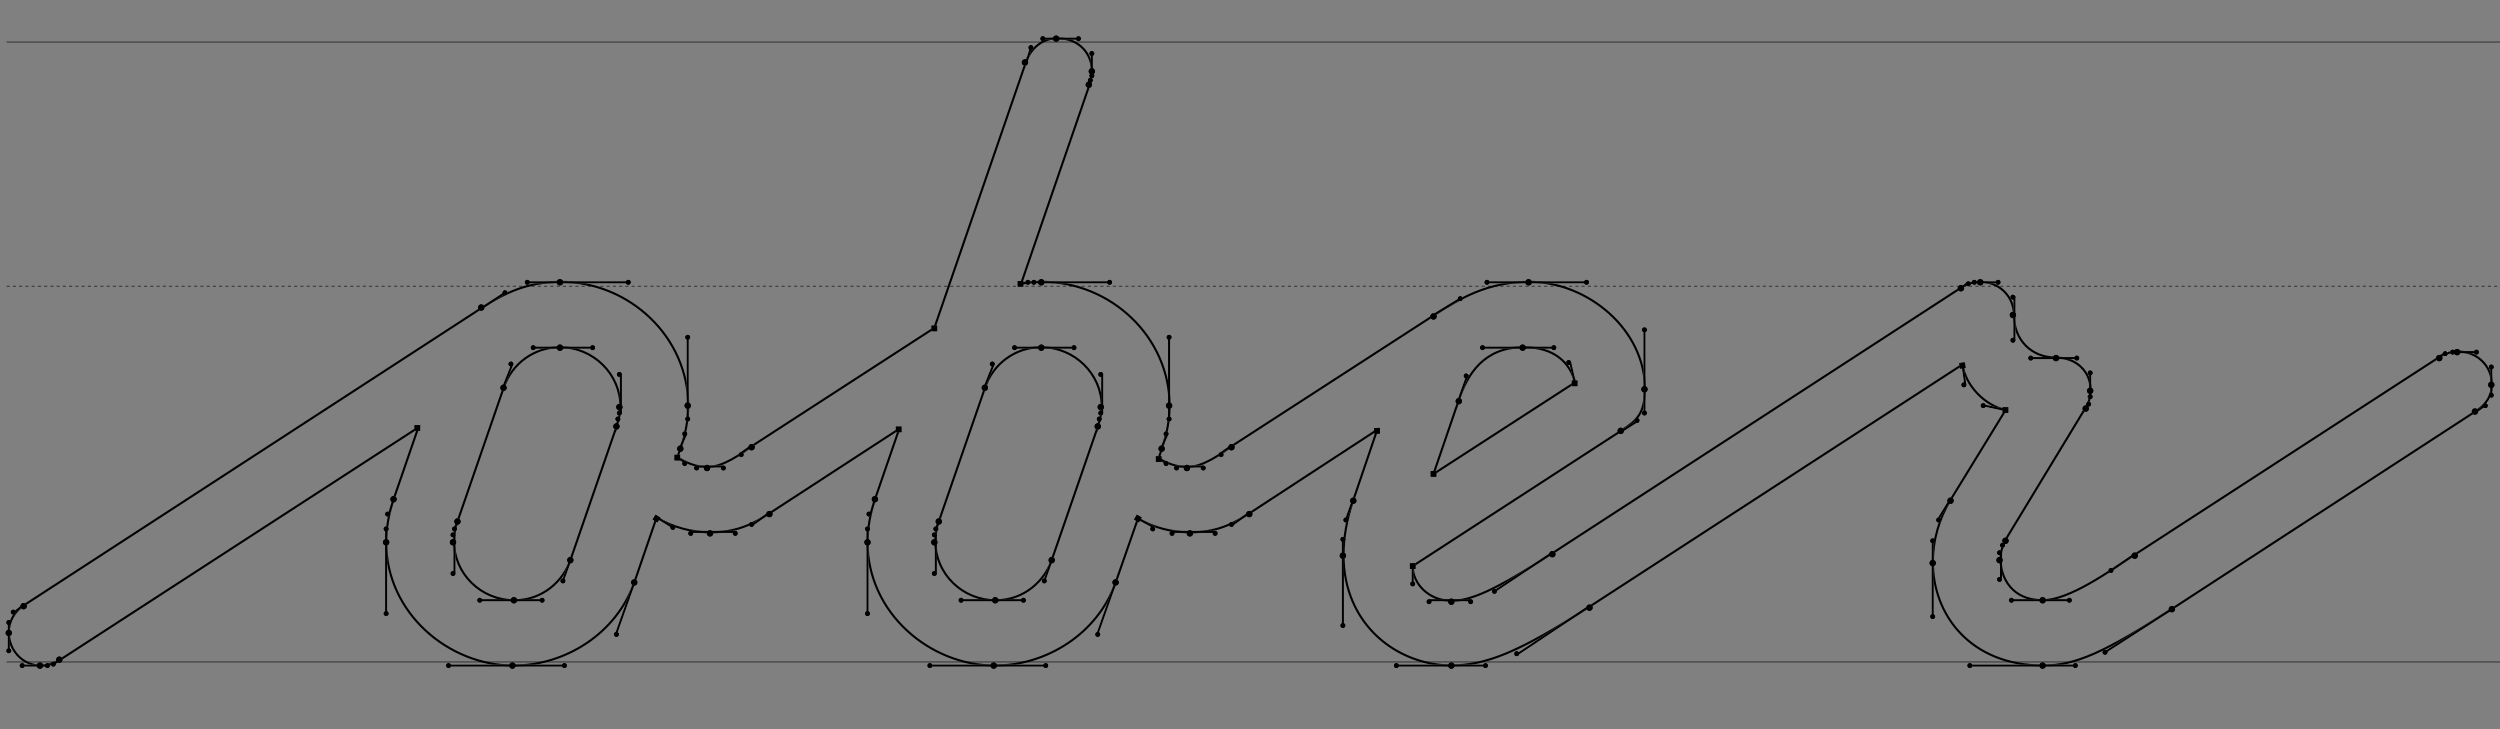 <?xml version="1.0" encoding="UTF-8"?>
<svg xmlns="http://www.w3.org/2000/svg" viewBox="0 0 600 175">
  <rect x="0" y="0" width="600" height="175" fill="#808080" stroke="none"/>
  <defs>
    <style>
      .cls-1 {
        stroke-dasharray: .75 .75;
      }

      .cls-1, .cls-2, .cls-3, .cls-4 {
        fill: none;
      }

      .cls-1, .cls-3 {
        stroke: #1d1d1b;
        stroke-width: .19px;
      }

      .cls-5 {
        isolation: isolate;
      }

      .cls-2 {
        mix-blend-mode: screen;
        opacity: .5;
        stroke: #fff;
        stroke-linecap: round;
      }

      .cls-2, .cls-4 {
        stroke-miterlimit: 10;
        stroke-width: .5px;
      }

      .cls-4 {
        stroke: #000;
      }
    </style>
  </defs>
  <g class="cls-5">
    <g id="Ebene_1">
      <g>
        <line class="cls-3" x1="1.58" y1="10.09" x2="601.58" y2="10.09"/>
        <line class="cls-3" x1="1.58" y1="158.87" x2="601.58" y2="158.87"/>
        <line class="cls-1" x1="1.58" y1="68.69" x2="601.58" y2="68.69"/>
        <g>
          <path class="cls-4" d="M365.67,83.32c7.25,0,11.05,3.57,12.36,8.44l-33.99,21.99,6.06-17.71c2.02-6.06,5.94-12.72,15.57-12.72ZM263.58,102.1l-11.17,32.33c-1.66,4.87-6.54,9.63-13.43,9.63-8.08,0-14.5-6.42-14.5-14.14,0-1.54.24-3.09.83-4.75l11.17-32.33c1.9-5.47,7.13-9.51,13.43-9.51,8.08,0,14.5,6.54,14.5,14.14,0,1.55-.36,3.09-.83,4.64ZM148.06,102.1l-11.17,32.33c-1.66,4.87-6.54,9.63-13.43,9.63-8.08,0-14.5-6.42-14.5-14.14,0-1.54.24-3.09.83-4.75l11.17-32.33c1.9-5.47,7.13-9.51,13.43-9.51,8.08,0,14.5,6.54,14.5,14.14,0,1.55-.36,3.09-.83,4.64ZM589.95,84.39c-1.19,0-2.85.24-4.52,1.31l-73.09,47.42c-5.7,3.68-15.57,10.93-22.11,10.93-7.25,0-10.1-5.23-10.1-9.86,0-1.66.48-3.33,1.19-4.64l19.25-31.73c.71-1.07,1.19-2.61,1.19-4.16,0-4.4-3.33-7.84-8.32-7.84-5.94,0-10.1-4.28-10.1-10.22,0-4.52-3.57-7.96-8.08-7.96-1.19,0-2.85.24-4.64,1.43l-98.05,63.7c-13.91,9.03-19.61,11.41-24.25,11.41-5.35,0-9.27-4.04-9.27-8.32l50.16-32.57c3.92-2.5,5.47-4.28,5.59-9.86,0-14.5-13.91-25.79-27.69-25.79-10.1,0-16.64,3.92-23.06,8.08l-48.49,31.38c-2.5,1.78-6.77,4.99-10.7,4.99-2.38,0-4.99-.95-6.77-2.14l.83-2.5c1.19-3.45,1.78-6.89,1.78-10.1,0-16.52-14.14-29.71-30.54-29.71-1.78,0-3.45.12-5.11.48l16.52-48.02c.36-1.07.48-2.14.48-3.09,0-4.16-3.09-7.84-8.32-7.84-3.33,0-6.3,2.26-7.49,5.7l-21.99,63.82-43.86,28.41c-2.5,1.78-6.77,4.99-10.7,4.99-2.5,0-5.23-1.07-7.13-2.38l.83-2.26c1.19-3.45,1.78-6.89,1.78-10.1,0-16.52-14.14-29.71-30.54-29.71-7.96,0-13.43,2.61-18.9,6.18L5.79,145.24c-2.38,1.55-3.68,3.92-3.68,6.54,0,4.28,3.33,7.96,7.73,7.96,1.54,0,3.09-.48,4.64-1.43l85.93-55.74-5.94,17.23c-1.19,3.57-1.78,7.01-1.78,10.34,0,17,14.98,29.59,30.55,29.59,12.48,0,24.72-7.73,29-19.97l5.35-15.57c3.92,2.38,8.44,3.57,12.95,3.57,6.06,0,10.1-1.9,14.26-4.64l31.02-20.2-5.82,16.88c-1.19,3.57-1.78,7.01-1.78,10.34,0,17,14.98,29.59,30.55,29.59,12.48,0,24.72-7.73,29-19.97l5.35-15.33c3.8,2.26,8.2,3.33,12.6,3.33,6.06,0,10.1-1.9,14.26-4.64l30.55-19.97-5.7,16.76c-1.66,4.75-2.38,9.27-2.38,13.31,0,16.64,12.72,26.39,25.91,26.5,8.2-.12,15.93-2.97,33.16-14.14l89.5-58.12c.59,4.87,5.23,9.86,10.34,10.93l-13.19,21.51c-2.85,4.64-4.28,9.86-4.28,14.98,0,12.84,9.15,24.84,26.5,24.84,7.73,0,14.86-3.21,31.02-13.67l72.86-47.42c2.5-1.55,3.8-3.92,3.8-6.3,0-4.52-3.57-7.96-8.08-7.96Z"/>
          <path class="cls-2" d="M365.81,83.81c.2-.2.2-.54,0-.74-.2-.2-.54-.2-.74,0-.2.2-.2.54,0,.74.2.2.54.2.74,0ZM365.79,83.44h-9.63M356.05,83.68c.13-.13.13-.35,0-.48-.13-.13-.35-.13-.48,0-.13.13-.13.35,0,.48.13.13.35.13.48,0M350.1,95.92l2.14-6.06M352.13,90.46c.13-.13.13-.35,0-.48s-.35-.13-.48,0-.13.35,0,.48.35.13.48,0M350.48,96.65c.2-.2.2-.54,0-.74-.2-.2-.54-.2-.74,0-.2.2-.2.54,0,.74s.54.2.74,0M343.62,114.17h.84v-.84h-.84v.84ZM377.49,92.42h.84v-.84h-.84v.84ZM377.92,91.64l-1.07-4.64M376.73,87.25c.13-.13.13-.35,0-.48-.13-.13-.35-.13-.48,0-.13.13-.13.35,0,.48.13.13.35.13.48,0M365.79,83.44h7.13M373.16,83.68c.13-.13.13-.35,0-.48-.13-.13-.35-.13-.48,0-.13.13-.13.35,0,.48.13.13.35.13.48,0M263.83,102.71c.2-.2.2-.54,0-.74s-.54-.2-.74,0c-.2.2-.2.54,0,.74s.54.2.74,0M263.46,101.98l.71-1.43M264.06,100.8c.13-.13.13-.35,0-.48-.13-.13-.35-.13-.48,0-.13.13-.13.35,0,.48.13.13.35.13.48,0M264.53,97.35v1.78M264.42,99.37c.13-.13.13-.35,0-.48-.13-.13-.35-.13-.48,0-.13.13-.13.35,0,.48.13.13.35.13.48,0M264.55,98.07c.2-.2.2-.54,0-.74-.2-.2-.54-.2-.74,0-.2.2-.2.54,0,.74.2.2.54.2.74,0M264.53,97.35v-7.49M264.42,90.1c.13-.13.13-.35,0-.48-.13-.13-.35-.13-.48,0-.13.13-.13.35,0,.48.13.13.35.13.48,0M249.91,83.44h8.2M258,83.68c.13-.13.13-.35,0-.48s-.35-.13-.48,0c-.13.13-.13.35,0,.48s.35.13.48,0M250.28,83.81c.2-.2.2-.54,0-.74-.2-.2-.54-.2-.74,0-.2.2-.2.54,0,.74.2.2.54.2.74,0M249.91,83.44h-6.42M243.74,83.68c.13-.13.13-.35,0-.48-.13-.13-.35-.13-.48,0-.13.13-.13.35,0,.48.13.13.35.13.48,0M236.36,92.71l2.14-5.35M238.39,87.6c.13-.13.13-.35,0-.48-.13-.13-.35-.13-.48,0-.13.13-.13.35,0,.48s.35.13.48,0M236.73,93.44c.2-.2.2-.54,0-.74s-.54-.2-.74,0c-.2.2-.2.54,0,.74s.54.2.74,0M225.68,125.53c.2-.2.2-.54,0-.74s-.54-.2-.74,0c-.2.2-.2.54,0,.74.2.2.54.2.74,0M225.31,125.16l-.71,1.78M224.84,127.18c.13-.13.13-.35,0-.48-.13-.13-.35-.13-.48,0-.13.13-.13.35,0,.48.13.13.35.13.48,0M224.6,129.79v-1.43M224.48,128.61c.13-.13.13-.35,0-.48-.13-.13-.35-.13-.48,0-.13.13-.13.35,0,.48.13.13.35.13.48,0M224.61,130.52c.2-.2.2-.54,0-.74-.2-.2-.54-.2-.74,0-.2.2-.2.54,0,.74.2.2.54.2.74,0M224.6,129.79v7.84M224.48,137.88c.13-.13.13-.35,0-.48-.13-.13-.35-.13-.48,0-.13.13-.13.35,0,.48.13.13.35.13.48,0M238.86,144.05h-7.84M230.9,144.3c.13-.13.13-.35,0-.48s-.35-.13-.48,0c-.13.13-.13.35,0,.48.13.13.35.13.48,0M239.23,144.43c.2-.2.2-.54,0-.74-.2-.2-.54-.2-.74,0-.2.2-.2.54,0,.74.2.2.54.2.74,0M238.86,144.05h7.13M245.87,144.3c.13-.13.13-.35,0-.48s-.35-.13-.48,0-.13.35,0,.48.35.13.48,0M252.41,134.43l-1.78,4.99M250.87,139.66c.13-.13.13-.35,0-.48-.13-.13-.35-.13-.48,0s-.13.35,0,.48.35.13.48,0M252.78,134.8c.2-.2.2-.54,0-.74-.2-.2-.54-.2-.74,0-.2.2-.2.54,0,.74.2.2.54.2.74,0M148.31,102.71c.2-.2.2-.54,0-.74s-.54-.2-.74,0c-.2.2-.2.54,0,.74.2.2.54.2.74,0M147.94,101.98l.71-1.43M148.53,100.8c.13-.13.13-.35,0-.48-.13-.13-.35-.13-.48,0s-.13.35,0,.48.35.13.48,0M149.01,97.35v1.78M148.89,99.37c.13-.13.13-.35,0-.48-.13-.13-.35-.13-.48,0-.13.13-.13.35,0,.48.13.13.35.13.48,0M149.02,98.07c.2-.2.2-.54,0-.74-.2-.2-.54-.2-.74,0-.2.2-.2.54,0,.74.2.2.54.2.74,0M149.01,97.35v-7.49M148.89,90.1c.13-.13.13-.35,0-.48-.13-.13-.35-.13-.48,0-.13.13-.13.35,0,.48.13.13.35.13.48,0M134.39,83.44h8.2M142.47,83.68c.13-.13.13-.35,0-.48-.13-.13-.35-.13-.48,0s-.13.35,0,.48c.13.13.35.13.48,0M134.76,83.81c.2-.2.2-.54,0-.74-.2-.2-.54-.2-.74,0-.2.2-.2.54,0,.74.2.2.54.2.74,0M134.39,83.44h-6.42M128.21,83.68c.13-.13.13-.35,0-.48-.13-.13-.35-.13-.48,0s-.13.35,0,.48c.13.13.35.13.48,0M120.84,92.71l2.14-5.35M122.86,87.6c.13-.13.13-.35,0-.48-.13-.13-.35-.13-.48,0-.13.13-.13.35,0,.48s.35.13.48,0M121.21,93.44c.2-.2.2-.54,0-.74-.2-.2-.54-.2-.74,0-.2.2-.2.54,0,.74s.54.2.74,0M110.16,125.53c.2-.2.2-.54,0-.74-.2-.2-.54-.2-.74,0-.2.2-.2.54,0,.74.2.2.54.2.74,0M109.79,125.16l-.71,1.78M109.31,127.18c.13-.13.13-.35,0-.48-.13-.13-.35-.13-.48,0-.13.13-.13.35,0,.48.13.13.35.13.48,0M109.07,129.79v-1.43M108.96,128.61c.13-.13.13-.35,0-.48-.13-.13-.35-.13-.48,0-.13.13-.13.35,0,.48.13.13.35.13.48,0M109.09,130.52c.2-.2.2-.54,0-.74-.2-.2-.54-.2-.74,0s-.2.54,0,.74c.2.2.54.2.74,0M109.07,129.79v7.84M108.96,137.88c.13-.13.13-.35,0-.48-.13-.13-.35-.13-.48,0-.13.13-.13.35,0,.48.13.13.35.13.48,0M123.34,144.05h-7.84M115.38,144.3c.13-.13.13-.35,0-.48s-.35-.13-.48,0c-.13.13-.13.35,0,.48.13.13.35.13.48,0M123.71,144.43c.2-.2.2-.54,0-.74-.2-.2-.54-.2-.74,0-.2.2-.2.54,0,.74s.54.2.74,0M123.34,144.05h7.13M130.35,144.3c.13-.13.13-.35,0-.48s-.35-.13-.48,0c-.13.13-.13.35,0,.48.13.13.35.13.48,0M136.88,134.43l-1.78,4.99M135.34,139.66c.13-.13.13-.35,0-.48-.13-.13-.35-.13-.48,0-.13.13-.13.35,0,.48.13.13.35.13.48,0M137.25,134.8c.2-.2.2-.54,0-.74s-.54-.2-.74,0-.2.54,0,.74c.2.2.54.2.74,0M590.08,84.88c.2-.2.2-.54,0-.74s-.54-.2-.74,0c-.2.2-.2.54,0,.74.2.2.54.2.74,0M590.07,84.51h4.28M594.59,84.75c.13-.13.13-.35,0-.48-.13-.13-.35-.13-.48,0-.13.13-.13.35,0,.48.13.13.35.13.48,0M597.91,92.35v-4.64M598.15,88.32c.13-.13.13-.35,0-.48-.13-.13-.35-.13-.48,0-.13.13-.13.35,0,.48s.35.13.48,0M598.28,92.73c.2-.2.2-.54,0-.74-.2-.2-.54-.2-.74,0-.2.2-.2.54,0,.74.2.2.54.2.74,0M597.91,92.35v2.5M598.15,95.09c.13-.13.13-.35,0-.48-.13-.13-.35-.13-.48,0s-.13.35,0,.48.35.13.48,0M594.34,98.77l2.5-1.78M596.73,97.59c.13-.13.13-.35,0-.48s-.35-.13-.48,0-.13.35,0,.48.35.13.48,0M594.36,99.14c.2-.2.2-.54,0-.74-.2-.2-.54-.2-.74,0-.2.2-.2.54,0,.74.2.2.54.2.74,0M521.62,146.57c.2-.2.2-.54,0-.74-.2-.2-.54-.2-.74,0-.2.2-.2.54,0,.74.2.2.54.2.74,0M521.25,146.19l-16.05,10.34M505.45,156.78c.13-.13.13-.35,0-.48-.13-.13-.35-.13-.48,0-.13.13-.13.35,0,.48.13.13.35.13.48,0M490.23,159.74h7.84M498.32,159.98c.13-.13.13-.35,0-.48-.13-.13-.35-.13-.48,0-.13.13-.13.35,0,.48.13.13.35.13.48,0M490.6,160.11c.2-.2.2-.54,0-.74-.2-.2-.54-.2-.74,0-.2.2-.2.54,0,.74.2.2.54.2.74,0M490.23,159.74h-17.11M473,159.98c.13-.13.13-.35,0-.48-.13-.13-.35-.13-.48,0-.13.13-.13.35,0,.48.13.13.35.13.48,0M463.85,134.78v12.84M464.09,148.22c.13-.13.13-.35,0-.48-.13-.13-.35-.13-.48,0-.13.13-.13.35,0,.48.13.13.35.13.48,0M464.22,135.51c.2-.2.2-.54,0-.74-.2-.2-.54-.2-.74,0-.2.2-.2.54,0,.74.2.2.54.2.74,0M463.85,134.78v-4.99M464.09,130.03c.13-.13.13-.35,0-.48-.13-.13-.35-.13-.48,0-.13.13-.13.35,0,.48.13.13.35.13.48,0M468.12,119.81l-2.85,4.64M465.51,125.04c.13-.13.13-.35,0-.48-.13-.13-.35-.13-.48,0-.13.13-.13.35,0,.48.13.13.35.13.48,0M468.5,120.54c.2-.2.2-.54,0-.74-.2-.2-.54-.2-.74,0-.2.2-.2.54,0,.74.2.2.54.2.74,0M480.89,98.84h.84v-.84h-.84v.84ZM481.32,98.42l-4.99-1.07M476.21,97.59c.13-.13.13-.35,0-.48-.13-.13-.35-.13-.48,0-.13.13-.13.35,0,.48.13.13.35.13.48,0M470.98,87.36l.71,4.99M471.57,92.6c.13-.13.13-.35,0-.48-.13-.13-.35-.13-.48,0-.13.13-.13.35,0,.48.13.13.35.13.48,0M470.51,87.35l.1.84.84-.1-.1-.84-.84.1ZM381.85,146.21c.2-.2.2-.54,0-.74-.2-.2-.54-.2-.74,0-.2.2-.2.54,0,.74.2.2.54.2.74,0M381.48,145.48l-17.11,11.41M364.25,157.13c.13-.13.13-.35,0-.48-.13-.13-.35-.13-.48,0-.13.13-.13.35,0,.48.13.13.35.13.48,0M348.32,159.74h8.2M356.76,159.98c.13-.13.13-.35,0-.48-.13-.13-.35-.13-.48,0-.13.13-.13.35,0,.48.13.13.35.13.48,0M348.69,160.11c.2-.2.2-.54,0-.74-.2-.2-.54-.2-.74,0-.2.2-.2.54,0,.74.2.2.54.2.74,0M348.32,159.74h-13.19M335.37,159.98c.13-.13.13-.35,0-.48s-.35-.13-.48,0c-.13.13-.13.35,0,.48.13.13.35.13.48,0M322.29,133.36v16.4M322.53,150.36c.13-.13.13-.35,0-.48s-.35-.13-.48,0-.13.35,0,.48c.13.13.35.13.48,0M322.66,133.73c.2-.2.2-.54,0-.74-.2-.2-.54-.2-.74,0-.2.2-.2.54,0,.74.2.2.54.2.74,0M322.29,133.36v-4.28M322.53,129.68c.13-.13.13-.35,0-.48s-.35-.13-.48,0-.13.35,0,.48.35.13.48,0M324.79,119.81l-1.78,4.99M323.25,125.04c.13-.13.13-.35,0-.48s-.35-.13-.48,0c-.13.13-.13.35,0,.48.13.13.35.13.48,0M325.16,120.54c.2-.2.2-.54,0-.74-.2-.2-.54-.2-.74,0-.2.2-.2.54,0,.74.2.2.54.2.74,0M330.07,103.83h.84v-.84h-.84v.84ZM300.2,123.75c.2-.2.2-.54,0-.74-.2-.2-.54-.2-.74,0-.2.2-.2.54,0,.74s.54.2.74,0M299.83,123.02l-3.92,2.85M295.79,126.11c.13-.13.13-.35,0-.48s-.35-.13-.48,0-.13.35,0,.48.35.13.48,0M285.57,127.65h6.06M291.87,128.25c.13-.13.13-.35,0-.48-.13-.13-.35-.13-.48,0s-.13.35,0,.48.35.13.48,0M285.94,128.38c.2-.2.2-.54,0-.74-.2-.2-.54-.2-.74,0-.2.2-.2.54,0,.74.2.2.54.2.74,0M285.57,127.65h-4.28M281.53,128.25c.13-.13.13-.35,0-.48s-.35-.13-.48,0c-.13.13-.13.35,0,.48.13.13.35.13.48,0M273.09,124.44l3.92,2.14M276.89,127.18c.13-.13.13-.35,0-.48-.13-.13-.35-.13-.48,0-.13.13-.13.35,0,.48s.35.13.48,0M272.51,124.59l.73.43.43-.73-.73-.43-.43.73ZM268.11,140.15c.2-.2.2-.54,0-.74-.2-.2-.54-.2-.74,0-.2.2-.2.54,0,.74.2.2.54.2.74,0M267.74,139.78l-4.28,12.12M263.7,152.5c.13-.13.13-.35,0-.48s-.35-.13-.48,0c-.13.13-.13.35,0,.48.13.13.35.13.48,0M238.86,159.74h12.48M251.22,159.98c.13-.13.13-.35,0-.48-.13-.13-.35-.13-.48,0s-.13.35,0,.48.35.13.48,0M238.87,160.11c.2-.2.2-.54,0-.74-.2-.2-.54-.2-.74,0-.2.2-.2.54,0,.74.2.2.54.2.74,0M238.86,159.74h-15.69M223.41,159.98c.13-.13.13-.35,0-.48s-.35-.13-.48,0c-.13.13-.13.35,0,.48.13.13.35.13.48,0M208.2,130.15v17.11M208.44,147.5c.13-.13.13-.35,0-.48s-.35-.13-.48,0c-.13.13-.13.35,0,.48.13.13.35.13.48,0M208.57,130.52c.2-.2.2-.54,0-.74-.2-.2-.54-.2-.74,0s-.2.54,0,.74c.2.2.54.2.74,0M208.2,130.15v-3.21M208.44,127.18c.13-.13.13-.35,0-.48-.13-.13-.35-.13-.48,0-.13.13-.13.35,0,.48.13.13.35.13.48,0M209.98,119.81l-1.07,3.57M208.79,123.62c.13-.13.13-.35,0-.48s-.35-.13-.48,0-.13.35,0,.48.35.13.48,0M210.35,120.18c.2-.2.2-.54,0-.74-.2-.2-.54-.2-.74,0s-.2.54,0,.74.54.2.74,0M215.26,103.47h.84v-.84h-.84v.84ZM185.03,123.75c.2-.2.2-.54,0-.74-.2-.2-.54-.2-.74,0s-.2.54,0,.74c.2.2.54.2.74,0M184.66,123.02l-3.92,2.85M180.62,126.11c.13-.13.13-.35,0-.48s-.35-.13-.48,0-.13.35,0,.48.35.13.48,0M170.4,127.65h6.06M176.7,128.25c.13-.13.13-.35,0-.48-.13-.13-.35-.13-.48,0s-.13.35,0,.48.35.13.48,0M170.77,128.38c.2-.2.2-.54,0-.74-.2-.2-.54-.2-.74,0-.2.2-.2.54,0,.74.2.2.54.2.74,0M170.4,127.65h-4.28M166.01,128.25c.13-.13.13-.35,0-.48-.13-.13-.35-.13-.48,0s-.13.35,0,.48.35.13.48,0M157.56,124.09l3.92,2.5M161.73,126.82c.13-.13.13-.35,0-.48-.13-.13-.35-.13-.48,0s-.13.35,0,.48.35.13.48,0M156.98,124.59l.72.44.44-.72-.72-.44-.44.72ZM152.59,140.15c.2-.2.2-.54,0-.74-.2-.2-.54-.2-.74,0s-.2.54,0,.74c.2.2.54.2.74,0M152.22,139.78l-4.28,12.12M148.18,152.5c.13-.13.13-.35,0-.48s-.35-.13-.48,0-.13.35,0,.48.35.13.48,0M123.34,159.74h12.48M135.7,159.98c.13-.13.13-.35,0-.48s-.35-.13-.48,0c-.13.13-.13.35,0,.48.13.13.35.13.48,0M123.35,160.11c.2-.2.2-.54,0-.74-.2-.2-.54-.2-.74,0-.2.2-.2.54,0,.74.2.2.54.2.74,0M123.34,159.74h-15.69M107.89,159.98c.13-.13.13-.35,0-.48-.13-.13-.35-.13-.48,0-.13.13-.13.35,0,.48.13.13.35.13.48,0M92.67,130.15v17.11M92.91,147.5c.13-.13.13-.35,0-.48-.13-.13-.35-.13-.48,0-.13.13-.13.35,0,.48.13.13.35.13.48,0M93.04,130.52c.2-.2.2-.54,0-.74-.2-.2-.54-.2-.74,0-.2.2-.2.54,0,.74.2.2.54.2.74,0M92.67,130.15v-3.21M92.91,127.18c.13-.13.13-.35,0-.48-.13-.13-.35-.13-.48,0-.13.13-.13.35,0,.48.13.13.35.13.48,0M94.45,119.81l-1.07,3.57M93.27,123.62c.13-.13.13-.35,0-.48-.13-.13-.35-.13-.48,0-.13.13-.13.35,0,.48.13.13.35.13.48,0M94.82,120.18c.2-.2.2-.54,0-.74-.2-.2-.54-.2-.74,0-.2.2-.2.54,0,.74.2.2.54.2.74,0M99.74,103.12h.84v-.84h-.84v.84ZM14.6,158.69c.2-.2.2-.54,0-.74-.2-.2-.54-.2-.74,0-.2.2-.2.54,0,.74.2.2.54.2.74,0M14.59,158.32l-1.78,1.07M13.04,159.63c.13-.13.13-.35,0-.48-.13-.13-.35-.13-.48,0-.13.13-.13.35,0,.48.13.13.35.13.48,0M9.95,159.74h1.43M11.62,159.98c.13-.13.13-.35,0-.48s-.35-.13-.48,0-.13.35,0,.48.35.13.48,0M9.96,160.11c.2-.2.2-.54,0-.74-.2-.2-.54-.2-.74,0-.2.2-.2.54,0,.74.2.2.54.2.74,0M9.95,159.74h-4.64M5.56,159.98c.13-.13.13-.35,0-.48-.13-.13-.35-.13-.48,0-.13.13-.13.35,0,.48.13.13.35.13.48,0M2.11,151.9v4.28M2.35,156.42c.13-.13.13-.35,0-.48-.13-.13-.35-.13-.48,0-.13.13-.13.35,0,.48.13.13.35.13.48,0M2.48,152.27c.2-.2.2-.54,0-.74-.2-.2-.54-.2-.74,0-.2.2-.2.54,0,.74.2.2.54.2.74,0M2.11,151.9v-2.85M2.35,149.64c.13-.13.13-.35,0-.48-.13-.13-.35-.13-.48,0-.13.13-.13.35,0,.48.13.13.35.13.48,0M5.67,145.12l-2.14,1.78M3.42,147.15c.13-.13.13-.35,0-.48-.13-.13-.35-.13-.48,0-.13.13-.13.35,0,.48.13.13.35.13.48,0M6.04,145.85c.2-.2.2-.54,0-.74-.2-.2-.54-.2-.74,0-.2.2-.2.54,0,.74.2.2.54.2.74,0M115.86,74.18c.2-.2.2-.54,0-.74-.2-.2-.54-.2-.74,0-.2.2-.2.54,0,.74.2.2.54.2.74,0M115.85,73.81l5.35-3.57M121.44,70.49c.13-.13.13-.35,0-.48-.13-.13-.35-.13-.48,0-.13.13-.13.35,0,.48.13.13.35.13.48,0M134.74,67.75h-8.2M126.79,67.99c.13-.13.13-.35,0-.48s-.35-.13-.48,0c-.13.13-.13.35,0,.48.13.13.35.13.48,0M134.76,68.12c.2-.2.2-.54,0-.74-.2-.2-.54-.2-.74,0-.2.2-.2.54,0,.74.2.2.54.2.74,0M134.74,67.75h16.4M151.03,67.99c.13-.13.13-.35,0-.48s-.35-.13-.48,0-.13.35,0,.48.35.13.48,0M165.05,97.35v-16.4M165.29,81.19c.13-.13.13-.35,0-.48s-.35-.13-.48,0c-.13.13-.13.35,0,.48.13.13.35.13.48,0M165.42,97.72c.2-.2.2-.54,0-.74-.2-.2-.54-.2-.74,0-.2.2-.2.54,0,.74.2.2.54.2.74,0M165.05,97.35v3.21M165.29,100.8c.13-.13.13-.35,0-.48s-.35-.13-.48,0c-.13.13-.13.35,0,.48.13.13.35.13.48,0M163.27,107.33l1.43-3.21M164.58,104.36c.13-.13.13-.35,0-.48-.13-.13-.35-.13-.48,0s-.13.35,0,.48c.13.13.35.13.48,0M163.64,108.06c.2-.2.2-.54,0-.74-.2-.2-.54-.2-.74,0-.2.2-.2.54,0,.74.2.2.54.2.74,0M162.13,110.25h.84v-.84h-.84v.84ZM162.56,109.83l1.78,1.07M164.58,111.49c.13-.13.13-.35,0-.48-.13-.13-.35-.13-.48,0s-.13.35,0,.48.35.13.48,0M169.69,111.96h-2.5M167.43,112.56c.13-.13.13-.35,0-.48s-.35-.13-.48,0-.13.35,0,.48.35.13.48,0M170.06,112.69c.2-.2.2-.54,0-.74-.2-.2-.54-.2-.74,0-.2.2-.2.54,0,.74.2.2.54.2.74,0M169.69,111.96h3.92M173.85,112.56c.13-.13.13-.35,0-.48-.13-.13-.35-.13-.48,0-.13.13-.13.35,0,.48.13.13.35.13.48,0M180.38,106.97l-2.5,1.78M178.13,109.35c.13-.13.13-.35,0-.48-.13-.13-.35-.13-.48,0s-.13.35,0,.48.35.13.48,0M180.75,107.7c.2-.2.2-.54,0-.74-.2-.2-.54-.2-.74,0-.2.2-.2.54,0,.74.2.2.54.2.74,0M223.82,79.23h.84v-.84h-.84v.84ZM246.36,15.35c.2-.2.2-.54,0-.74-.2-.2-.54-.2-.74,0-.2.2-.2.54,0,.74s.54.2.74,0M246.35,14.98l1.07-3.57M247.66,11.66c.13-.13.13-.35,0-.48-.13-.13-.35-.13-.48,0-.13.13-.13.35,0,.48.13.13.35.13.48,0M253.83,9.28h-3.57M250.51,9.52c.13-.13.13-.35,0-.48-.13-.13-.35-.13-.48,0s-.13.35,0,.48c.13.13.35.13.48,0M253.85,9.65c.2-.2.2-.54,0-.74s-.54-.2-.74,0-.2.54,0,.74.54.2.74,0M253.83,9.28h4.99M259.07,9.52c.13-.13.13-.35,0-.48-.13-.13-.35-.13-.48,0-.13.13-.13.35,0,.48s.35.13.48,0M262.04,17.12v-4.28M262.28,13.08c.13-.13.13-.35,0-.48-.13-.13-.35-.13-.48,0-.13.13-.13.35,0,.48s.35.13.48,0M262.41,17.49c.2-.2.2-.54,0-.74s-.54-.2-.74,0c-.2.2-.2.54,0,.74.2.2.54.2.74,0M262.04,17.12v.71M262.28,18.43c.13-.13.13-.35,0-.48-.13-.13-.35-.13-.48,0s-.13.35,0,.48c.13.13.35.13.48,0M261.68,19.97l.36-1.07M261.92,19.5c.13-.13.13-.35,0-.48-.13-.13-.35-.13-.48,0-.13.13-.13.35,0,.48s.35.13.48,0M261.69,20.7c.2-.2.2-.54,0-.74-.2-.2-.54-.2-.74,0-.2.2-.2.54,0,.74.2.2.54.2.74,0M244.5,68.53h.84v-.84h-.84v.84ZM244.92,68.11l1.78-.36M246.94,67.99c.13-.13.13-.35,0-.48-.13-.13-.35-.13-.48,0-.13.13-.13.35,0,.48.13.13.35.13.48,0M250.27,67.75h-1.78M248.37,67.99c.13-.13.13-.35,0-.48s-.35-.13-.48,0c-.13.13-.13.35,0,.48.13.13.35.13.48,0M250.28,68.12c.2-.2.2-.54,0-.74s-.54-.2-.74,0-.2.54,0,.74.54.2.74,0M250.27,67.75h16.4M266.55,67.99c.13-.13.13-.35,0-.48s-.35-.13-.48,0-.13.35,0,.48.35.13.48,0M280.58,97.35v-16.4M280.82,81.19c.13-.13.13-.35,0-.48s-.35-.13-.48,0-.13.35,0,.48.35.13.48,0M280.95,97.72c.2-.2.2-.54,0-.74-.2-.2-.54-.2-.74,0-.2.2-.2.54,0,.74.2.2.54.2.74,0M280.58,97.35v3.21M280.82,100.8c.13-.13.13-.35,0-.48s-.35-.13-.48,0-.13.35,0,.48.35.13.48,0M278.79,107.33l1.43-3.21M280.1,104.36c.13-.13.13-.35,0-.48-.13-.13-.35-.13-.48,0s-.13.35,0,.48c.13.13.35.13.48,0M279.16,108.06c.2-.2.2-.54,0-.74s-.54-.2-.74,0-.2.54,0,.74c.2.2.54.2.74,0M277.66,110.6h.84v-.84h-.84v.84ZM278.08,109.83l1.78,1.43M280.1,111.49c.13-.13.13-.35,0-.48-.13-.13-.35-.13-.48,0s-.13.35,0,.48.35.13.48,0M284.85,111.96h-2.5M282.6,112.56c.13-.13.13-.35,0-.48-.13-.13-.35-.13-.48,0s-.13.35,0,.48.35.13.48,0M285.23,112.69c.2-.2.2-.54,0-.74-.2-.2-.54-.2-.74,0-.2.2-.2.54,0,.74.2.2.54.2.74,0M284.85,111.96h3.92M289.02,112.56c.13-.13.13-.35,0-.48-.13-.13-.35-.13-.48,0s-.13.35,0,.48.35.13.48,0M295.55,106.97l-2.5,1.78M293.3,109.35c.13-.13.13-.35,0-.48s-.35-.13-.48,0-.13.35,0,.48.35.13.48,0M295.92,107.7c.2-.2.2-.54,0-.74-.2-.2-.54-.2-.74,0-.2.2-.2.54,0,.74s.54.2.74,0M344.41,76.32c.2-.2.2-.54,0-.74-.2-.2-.54-.2-.74,0-.2.2-.2.54,0,.74s.54.2.74,0M344.04,75.6l6.42-3.92M350.7,71.92c.13-.13.13-.35,0-.48s-.35-.13-.48,0-.13.35,0,.48c.13.13.35.13.48,0M367.22,67.75h-10.34M357.12,67.99c.13-.13.13-.35,0-.48-.13-.13-.35-.13-.48,0s-.13.35,0,.48.35.13.48,0M367.23,68.12c.2-.2.2-.54,0-.74-.2-.2-.54-.2-.74,0-.2.2-.2.54,0,.74.2.2.54.2.74,0M367.22,67.75h13.55M381.01,67.99c.13-.13.13-.35,0-.48-.13-.13-.35-.13-.48,0-.13.13-.13.35,0,.48.13.13.35.13.48,0M394.67,93.42v-14.62M394.91,79.4c.13-.13.13-.35,0-.48-.13-.13-.35-.13-.48,0-.13.13-.13.35,0,.48.13.13.35.13.48,0M395.04,93.79c.2-.2.2-.54,0-.74-.2-.2-.54-.2-.74,0-.2.2-.2.54,0,.74.2.2.54.2.74,0M394.67,93.42v5.7M394.91,99.37c.13-.13.13-.35,0-.48-.13-.13-.35-.13-.48,0-.13.13-.13.35,0,.48.13.13.35.13.48,0M389.33,103.41l3.92-2.5M393.13,101.15c.13-.13.13-.35,0-.48-.13-.13-.35-.13-.48,0-.13.13-.13.35,0,.48.13.13.35.13.48,0M389.34,103.78c.2-.2.2-.54,0-.74-.2-.2-.54-.2-.74,0-.2.2-.2.54,0,.74.2.2.54.2.74,0M338.63,136.28h.84v-.84h-.84v.84ZM339.05,135.85v4.28M339.29,140.37c.13-.13.13-.35,0-.48-.13-.13-.35-.13-.48,0s-.13.35,0,.48.35.13.48,0M348.32,144.05h-5.35M343.21,144.65c.13-.13.13-.35,0-.48s-.35-.13-.48,0-.13.35,0,.48c.13.13.35.13.48,0M348.69,144.78c.2-.2.2-.54,0-.74-.2-.2-.54-.2-.74,0-.2.2-.2.54,0,.74.2.2.54.2.74,0M348.32,144.05h4.64M353.2,144.65c.13-.13.13-.35,0-.48s-.35-.13-.48,0c-.13.13-.13.35,0,.48.13.13.35.13.48,0M372.57,132.65l-13.91,9.27M358.9,142.16c.13-.13.13-.35,0-.48s-.35-.13-.48,0c-.13.13-.13.35,0,.48.13.13.35.13.48,0M372.94,133.37c.2-.2.2-.54,0-.74-.2-.2-.54-.2-.74,0-.2.2-.2.54,0,.74.2.2.54.2.74,0M470.99,69.55c.2-.2.2-.54,0-.74-.2-.2-.54-.2-.74,0-.2.2-.2.54,0,.74.2.2.54.2.74,0M470.62,69.18l1.78-1.43M472.64,68.35c.13-.13.13-.35,0-.48-.13-.13-.35-.13-.48,0-.13.13-.13.35,0,.48.13.13.35.13.48,0M475.26,67.75h-1.07M474.07,67.99c.13-.13.13-.35,0-.48-.13-.13-.35-.13-.48,0-.13.13-.13.35,0,.48.13.13.35.13.48,0M475.63,68.12c.2-.2.2-.54,0-.74-.2-.2-.54-.2-.74,0-.2.2-.2.54,0,.74.2.2.54.2.74,0M475.26,67.75h4.64M479.78,67.99c.13-.13.13-.35,0-.48-.13-.13-.35-.13-.48,0-.13.13-.13.35,0,.48.13.13.35.13.48,0M483.46,75.6v-4.64M483.34,71.56c.13-.13.13-.35,0-.48-.13-.13-.35-.13-.48,0-.13.13-.13.35,0,.48.13.13.35.13.48,0M483.47,75.97c.2-.2.2-.54,0-.74-.2-.2-.54-.2-.74,0-.2.2-.2.54,0,.74.2.2.54.2.74,0M483.46,75.6v6.06M483.34,81.9c.13-.13.13-.35,0-.48-.13-.13-.35-.13-.48,0-.13.13-.13.35,0,.48.13.13.35.13.48,0M493.44,85.94h-6.06M487.62,86.18c.13-.13.13-.35,0-.48-.13-.13-.35-.13-.48,0-.13.13-.13.35,0,.48.13.13.35.13.48,0M493.81,86.31c.2-.2.2-.54,0-.74-.2-.2-.54-.2-.74,0-.2.2-.2.54,0,.74.2.2.54.2.74,0M493.44,85.94h4.99M498.67,86.18c.13-.13.13-.35,0-.48-.13-.13-.35-.13-.48,0-.13.13-.13.35,0,.48.13.13.35.13.48,0M501.64,93.78v-4.64M501.88,89.74c.13-.13.13-.35,0-.48-.13-.13-.35-.13-.48,0-.13.13-.13.35,0,.48.13.13.35.13.48,0M502.01,94.15c.2-.2.2-.54,0-.74-.2-.2-.54-.2-.74,0-.2.2-.2.54,0,.74.2.2.54.2.74,0M501.64,93.78v1.43M501.88,95.45c.13-.13.13-.35,0-.48-.13-.13-.35-.13-.48,0-.13.13-.13.35,0,.48.13.13.35.13.48,0M500.57,97.7l.71-1.07M501.52,97.23c.13-.13.13-.35,0-.48-.13-.13-.35-.13-.48,0-.13.13-.13.35,0,.48.13.13.35.13.48,0M500.94,98.43c.2-.2.2-.54,0-.74-.2-.2-.54-.2-.74,0-.2.2-.2.54,0,.74.2.2.54.2.74,0M481.69,130.16c.2-.2.2-.54,0-.74-.2-.2-.54-.2-.74,0-.2.2-.2.54,0,.74.2.2.54.2.74,0M481.32,129.44l-.71,1.43M480.84,131.1c.13-.13.13-.35,0-.48-.13-.13-.35-.13-.48,0-.13.13-.13.35,0,.48.13.13.35.13.48,0M480.25,134.07v-1.43M480.13,132.89c.13-.13.13-.35,0-.48-.13-.13-.35-.13-.48,0-.13.13-.13.35,0,.48.13.13.35.13.48,0M480.26,134.8c.2-.2.2-.54,0-.74-.2-.2-.54-.2-.74,0-.2.2-.2.54,0,.74.2.2.54.2.74,0M480.25,134.07v4.64M480.13,139.3c.13-.13.13-.35,0-.48-.13-.13-.35-.13-.48,0-.13.13-.13.35,0,.48.13.13.35.13.48,0M490.23,144.05h-7.13M482.98,144.3c.13-.13.13-.35,0-.48-.13-.13-.35-.13-.48,0-.13.13-.13.35,0,.48.13.13.35.13.48,0M490.6,144.43c.2-.2.2-.54,0-.74-.2-.2-.54-.2-.74,0-.2.2-.2.54,0,.74.2.2.54.2.74,0M490.23,144.05h6.42M496.89,144.3c.13-.13.13-.35,0-.48-.13-.13-.35-.13-.48,0-.13.13-.13.35,0,.48.13.13.35.13.48,0M512.34,133l-5.7,3.92M506.87,137.16c.13-.13.13-.35,0-.48-.13-.13-.35-.13-.48,0-.13.13-.13.35,0,.48.13.13.35.13.48,0M512.71,133.73c.2-.2.2-.54,0-.74-.2-.2-.54-.2-.74,0-.2.2-.2.54,0,.74.2.2.54.2.74,0M585.8,86.31c.2-.2.2-.54,0-.74-.2-.2-.54-.2-.74,0-.2.2-.2.54,0,.74.2.2.54.2.74,0M585.43,85.58l1.78-1.07M587.1,85.11c.13-.13.13-.35,0-.48-.13-.13-.35-.13-.48,0-.13.13-.13.35,0,.48.13.13.35.13.48,0M590.07,84.51h-1.43M588.88,84.75c.13-.13.13-.35,0-.48-.13-.13-.35-.13-.48,0-.13.13-.13.35,0,.48.13.13.35.13.48,0"/>
          <path class="cls-4" d="M365.81,83.81c.2-.2.2-.54,0-.74-.2-.2-.54-.2-.74,0-.2.2-.2.54,0,.74.2.2.54.2.74,0M365.79,83.44h-9.63M356.05,83.68c.13-.13.13-.35,0-.48-.13-.13-.35-.13-.48,0-.13.13-.13.35,0,.48.13.13.35.13.48,0M350.1,95.92l2.14-6.06M352.13,90.46c.13-.13.13-.35,0-.48s-.35-.13-.48,0-.13.35,0,.48.35.13.48,0M350.48,96.65c.2-.2.2-.54,0-.74-.2-.2-.54-.2-.74,0-.2.2-.2.54,0,.74s.54.2.74,0M343.62,114.17h.84v-.84h-.84v.84ZM377.49,92.42h.84v-.84h-.84v.84ZM377.92,91.64l-1.07-4.64M376.73,87.25c.13-.13.13-.35,0-.48-.13-.13-.35-.13-.48,0-.13.13-.13.35,0,.48.13.13.35.13.48,0M365.79,83.44h7.13M373.16,83.68c.13-.13.13-.35,0-.48-.13-.13-.35-.13-.48,0-.13.13-.13.35,0,.48.13.13.35.13.48,0M263.83,102.71c.2-.2.2-.54,0-.74s-.54-.2-.74,0c-.2.2-.2.54,0,.74s.54.2.74,0M263.46,101.98l.71-1.43M264.06,100.8c.13-.13.13-.35,0-.48-.13-.13-.35-.13-.48,0-.13.13-.13.35,0,.48.13.13.35.13.48,0M264.53,97.35v1.78M264.42,99.37c.13-.13.13-.35,0-.48-.13-.13-.35-.13-.48,0-.13.13-.13.35,0,.48.13.13.35.13.48,0M264.55,98.07c.2-.2.2-.54,0-.74-.2-.2-.54-.2-.74,0-.2.2-.2.54,0,.74.2.2.54.2.74,0M264.53,97.35v-7.49M264.42,90.1c.13-.13.13-.35,0-.48-.13-.13-.35-.13-.48,0-.13.13-.13.35,0,.48.13.13.35.13.48,0M249.91,83.44h8.2M258,83.68c.13-.13.13-.35,0-.48s-.35-.13-.48,0c-.13.13-.13.35,0,.48s.35.13.48,0M250.28,83.81c.2-.2.2-.54,0-.74-.2-.2-.54-.2-.74,0-.2.2-.2.54,0,.74.2.2.54.2.74,0M249.91,83.44h-6.42M243.74,83.68c.13-.13.13-.35,0-.48-.13-.13-.35-.13-.48,0-.13.13-.13.35,0,.48.13.13.35.13.48,0M236.36,92.71l2.14-5.35M238.39,87.6c.13-.13.13-.35,0-.48-.13-.13-.35-.13-.48,0-.13.13-.13.35,0,.48s.35.13.48,0M236.73,93.44c.2-.2.2-.54,0-.74s-.54-.2-.74,0c-.2.2-.2.54,0,.74s.54.2.74,0M225.68,125.53c.2-.2.2-.54,0-.74s-.54-.2-.74,0c-.2.2-.2.54,0,.74.2.2.54.2.74,0M225.31,125.16l-.71,1.78M224.84,127.18c.13-.13.13-.35,0-.48-.13-.13-.35-.13-.48,0-.13.13-.13.35,0,.48.13.13.35.13.48,0M224.6,129.79v-1.43M224.48,128.61c.13-.13.13-.35,0-.48-.13-.13-.35-.13-.48,0-.13.13-.13.35,0,.48.13.13.35.13.48,0M224.61,130.52c.2-.2.2-.54,0-.74-.2-.2-.54-.2-.74,0-.2.2-.2.54,0,.74.2.2.54.2.74,0M224.6,129.79v7.84M224.48,137.88c.13-.13.13-.35,0-.48-.13-.13-.35-.13-.48,0-.13.13-.13.35,0,.48.13.13.35.13.48,0M238.86,144.05h-7.84M230.9,144.3c.13-.13.13-.35,0-.48s-.35-.13-.48,0c-.13.13-.13.35,0,.48.13.13.35.13.48,0M239.23,144.43c.2-.2.2-.54,0-.74-.2-.2-.54-.2-.74,0-.2.2-.2.54,0,.74.2.2.54.2.74,0M238.86,144.05h7.13M245.87,144.3c.13-.13.13-.35,0-.48s-.35-.13-.48,0-.13.35,0,.48.35.13.48,0M252.41,134.43l-1.78,4.99M250.87,139.66c.13-.13.13-.35,0-.48-.13-.13-.35-.13-.48,0s-.13.35,0,.48.35.13.48,0M252.78,134.8c.2-.2.2-.54,0-.74-.2-.2-.54-.2-.74,0-.2.2-.2.54,0,.74.2.2.54.2.74,0M148.31,102.71c.2-.2.2-.54,0-.74s-.54-.2-.74,0c-.2.2-.2.54,0,.74.2.2.54.2.74,0M147.94,101.98l.71-1.43M148.53,100.8c.13-.13.13-.35,0-.48-.13-.13-.35-.13-.48,0s-.13.35,0,.48.35.13.48,0M149.01,97.35v1.78M148.89,99.37c.13-.13.13-.35,0-.48-.13-.13-.35-.13-.48,0-.13.13-.13.35,0,.48.13.13.35.13.48,0M149.02,98.07c.2-.2.2-.54,0-.74-.2-.2-.54-.2-.74,0-.2.2-.2.54,0,.74.2.2.54.2.74,0M149.01,97.35v-7.49M148.89,90.1c.13-.13.13-.35,0-.48-.13-.13-.35-.13-.48,0-.13.13-.13.35,0,.48.13.13.35.13.48,0M134.39,83.44h8.2M142.47,83.68c.13-.13.13-.35,0-.48-.13-.13-.35-.13-.48,0s-.13.35,0,.48c.13.13.35.13.48,0M134.76,83.81c.2-.2.2-.54,0-.74-.2-.2-.54-.2-.74,0-.2.2-.2.54,0,.74.2.2.54.2.74,0M134.39,83.44h-6.42M128.21,83.68c.13-.13.13-.35,0-.48-.13-.13-.35-.13-.48,0s-.13.35,0,.48c.13.13.35.13.48,0M120.84,92.71l2.14-5.35M122.86,87.6c.13-.13.13-.35,0-.48-.13-.13-.35-.13-.48,0-.13.13-.13.35,0,.48s.35.13.48,0M121.21,93.44c.2-.2.2-.54,0-.74-.2-.2-.54-.2-.74,0-.2.2-.2.54,0,.74s.54.2.74,0M110.16,125.53c.2-.2.2-.54,0-.74-.2-.2-.54-.2-.74,0-.2.2-.2.54,0,.74.2.2.54.2.74,0M109.79,125.16l-.71,1.78M109.31,127.18c.13-.13.13-.35,0-.48-.13-.13-.35-.13-.48,0-.13.13-.13.35,0,.48.13.13.35.13.48,0M109.07,129.79v-1.43M108.96,128.61c.13-.13.13-.35,0-.48-.13-.13-.35-.13-.48,0-.13.13-.13.35,0,.48.13.13.35.13.48,0M109.09,130.52c.2-.2.2-.54,0-.74-.2-.2-.54-.2-.74,0s-.2.54,0,.74c.2.2.54.2.74,0M109.07,129.79v7.84M108.96,137.88c.13-.13.13-.35,0-.48-.13-.13-.35-.13-.48,0-.13.13-.13.35,0,.48.13.13.35.13.48,0M123.34,144.05h-7.84M115.38,144.3c.13-.13.13-.35,0-.48s-.35-.13-.48,0c-.13.13-.13.35,0,.48.13.13.35.13.48,0M123.71,144.43c.2-.2.2-.54,0-.74-.2-.2-.54-.2-.74,0-.2.2-.2.54,0,.74s.54.2.74,0M123.34,144.05h7.13M130.35,144.3c.13-.13.13-.35,0-.48s-.35-.13-.48,0c-.13.13-.13.35,0,.48.13.13.35.13.48,0M136.88,134.43l-1.78,4.99M135.34,139.66c.13-.13.13-.35,0-.48-.13-.13-.35-.13-.48,0-.13.13-.13.35,0,.48.13.13.35.13.48,0M137.25,134.8c.2-.2.2-.54,0-.74s-.54-.2-.74,0-.2.54,0,.74c.2.2.54.2.74,0M590.08,84.88c.2-.2.2-.54,0-.74s-.54-.2-.74,0c-.2.2-.2.54,0,.74.2.2.54.2.74,0M590.07,84.51h4.28M594.59,84.75c.13-.13.13-.35,0-.48-.13-.13-.35-.13-.48,0-.13.13-.13.35,0,.48.13.13.35.13.48,0M597.91,92.35v-4.64M598.15,88.32c.13-.13.13-.35,0-.48-.13-.13-.35-.13-.48,0-.13.13-.13.35,0,.48s.35.13.48,0M598.28,92.73c.2-.2.2-.54,0-.74-.2-.2-.54-.2-.74,0-.2.2-.2.54,0,.74.2.2.54.2.74,0M597.91,92.35v2.5M598.15,95.09c.13-.13.13-.35,0-.48-.13-.13-.35-.13-.48,0s-.13.35,0,.48.35.13.48,0M594.34,98.77l2.5-1.78M596.73,97.59c.13-.13.13-.35,0-.48s-.35-.13-.48,0-.13.35,0,.48.35.13.48,0M594.36,99.14c.2-.2.2-.54,0-.74-.2-.2-.54-.2-.74,0-.2.2-.2.54,0,.74.2.2.54.2.74,0M521.62,146.57c.2-.2.2-.54,0-.74-.2-.2-.54-.2-.74,0-.2.2-.2.54,0,.74.2.2.54.2.74,0M521.25,146.19l-16.05,10.34M505.45,156.78c.13-.13.13-.35,0-.48-.13-.13-.35-.13-.48,0-.13.13-.13.35,0,.48.13.13.35.13.48,0M490.23,159.74h7.84M498.32,159.98c.13-.13.13-.35,0-.48-.13-.13-.35-.13-.48,0-.13.13-.13.35,0,.48.13.13.35.13.48,0M490.6,160.11c.2-.2.2-.54,0-.74-.2-.2-.54-.2-.74,0-.2.2-.2.54,0,.74.2.2.54.2.74,0M490.23,159.74h-17.11M473,159.98c.13-.13.13-.35,0-.48-.13-.13-.35-.13-.48,0-.13.13-.13.35,0,.48.13.13.35.13.48,0M463.85,134.78v12.84M464.09,148.22c.13-.13.13-.35,0-.48-.13-.13-.35-.13-.48,0-.13.13-.13.35,0,.48.13.13.35.13.48,0M464.22,135.51c.2-.2.2-.54,0-.74-.2-.2-.54-.2-.74,0-.2.2-.2.54,0,.74.2.2.54.2.74,0M463.85,134.78v-4.99M464.09,130.03c.13-.13.13-.35,0-.48-.13-.13-.35-.13-.48,0-.13.13-.13.35,0,.48.13.13.35.13.48,0M468.12,119.81l-2.85,4.64M465.51,125.04c.13-.13.13-.35,0-.48-.13-.13-.35-.13-.48,0-.13.13-.13.35,0,.48.13.13.35.13.48,0M468.5,120.54c.2-.2.2-.54,0-.74-.2-.2-.54-.2-.74,0-.2.2-.2.54,0,.74.2.2.54.2.74,0M480.89,98.84h.84v-.84h-.84v.84ZM481.32,98.42l-4.99-1.07M476.21,97.59c.13-.13.13-.35,0-.48-.13-.13-.35-.13-.48,0-.13.13-.13.35,0,.48.13.13.35.13.48,0M470.98,87.36l.71,4.99M471.57,92.6c.13-.13.13-.35,0-.48-.13-.13-.35-.13-.48,0-.13.13-.13.35,0,.48.13.13.35.13.48,0M470.51,87.35l.1.84.84-.1-.1-.84-.84.1ZM381.85,146.21c.2-.2.2-.54,0-.74-.2-.2-.54-.2-.74,0-.2.2-.2.54,0,.74.2.2.54.2.74,0M381.48,145.48l-17.11,11.41M364.25,157.13c.13-.13.13-.35,0-.48-.13-.13-.35-.13-.48,0-.13.13-.13.35,0,.48.13.13.35.13.48,0M348.32,159.74h8.2M356.76,159.98c.13-.13.13-.35,0-.48-.13-.13-.35-.13-.48,0-.13.13-.13.35,0,.48.13.13.35.13.48,0M348.69,160.11c.2-.2.2-.54,0-.74-.2-.2-.54-.2-.74,0-.2.2-.2.54,0,.74.2.2.54.2.74,0M348.32,159.74h-13.19M335.37,159.98c.13-.13.13-.35,0-.48s-.35-.13-.48,0c-.13.13-.13.35,0,.48.13.13.35.13.48,0M322.29,133.36v16.4M322.53,150.36c.13-.13.13-.35,0-.48s-.35-.13-.48,0-.13.35,0,.48c.13.13.35.13.48,0M322.66,133.73c.2-.2.2-.54,0-.74-.2-.2-.54-.2-.74,0-.2.2-.2.54,0,.74.2.2.54.2.74,0M322.29,133.36v-4.28M322.53,129.68c.13-.13.13-.35,0-.48s-.35-.13-.48,0-.13.35,0,.48.35.13.48,0M324.79,119.81l-1.78,4.99M323.25,125.04c.13-.13.13-.35,0-.48s-.35-.13-.48,0c-.13.13-.13.35,0,.48.13.13.35.13.48,0M325.16,120.54c.2-.2.2-.54,0-.74-.2-.2-.54-.2-.74,0-.2.2-.2.54,0,.74.2.2.54.2.74,0M330.07,103.83h.84v-.84h-.84v.84ZM300.2,123.75c.2-.2.2-.54,0-.74-.2-.2-.54-.2-.74,0-.2.2-.2.54,0,.74s.54.2.74,0M299.83,123.02l-3.92,2.85M295.79,126.11c.13-.13.13-.35,0-.48s-.35-.13-.48,0-.13.35,0,.48.35.13.48,0M285.57,127.65h6.06M291.87,128.25c.13-.13.13-.35,0-.48-.13-.13-.35-.13-.48,0s-.13.35,0,.48.35.13.48,0M285.94,128.38c.2-.2.2-.54,0-.74-.2-.2-.54-.2-.74,0-.2.2-.2.54,0,.74.2.2.54.2.74,0M285.57,127.65h-4.28M281.53,128.25c.13-.13.13-.35,0-.48s-.35-.13-.48,0c-.13.13-.13.35,0,.48.13.13.35.13.48,0M273.09,124.44l3.92,2.14M276.89,127.18c.13-.13.13-.35,0-.48-.13-.13-.35-.13-.48,0-.13.13-.13.35,0,.48s.35.13.48,0M272.51,124.59l.73.43.43-.73-.73-.43-.43.73ZM268.11,140.15c.2-.2.2-.54,0-.74-.2-.2-.54-.2-.74,0-.2.2-.2.54,0,.74.2.2.54.2.74,0M267.74,139.78l-4.28,12.12M263.7,152.5c.13-.13.13-.35,0-.48s-.35-.13-.48,0c-.13.13-.13.35,0,.48.13.13.35.13.48,0M238.86,159.74h12.48M251.22,159.98c.13-.13.13-.35,0-.48-.13-.13-.35-.13-.48,0s-.13.35,0,.48.35.13.48,0M238.87,160.11c.2-.2.2-.54,0-.74-.2-.2-.54-.2-.74,0-.2.2-.2.54,0,.74.2.2.54.2.74,0M238.86,159.74h-15.69M223.41,159.98c.13-.13.13-.35,0-.48s-.35-.13-.48,0c-.13.13-.13.35,0,.48.13.13.35.13.48,0M208.2,130.15v17.11M208.44,147.5c.13-.13.13-.35,0-.48s-.35-.13-.48,0c-.13.13-.13.35,0,.48.13.13.35.13.48,0M208.57,130.52c.2-.2.2-.54,0-.74-.2-.2-.54-.2-.74,0s-.2.54,0,.74c.2.2.54.2.74,0M208.2,130.15v-3.21M208.44,127.18c.13-.13.13-.35,0-.48-.13-.13-.35-.13-.48,0-.13.13-.13.35,0,.48.13.13.35.13.48,0M209.98,119.81l-1.07,3.57M208.79,123.62c.13-.13.13-.35,0-.48s-.35-.13-.48,0-.13.35,0,.48.35.13.48,0M210.35,120.18c.2-.2.2-.54,0-.74-.2-.2-.54-.2-.74,0s-.2.54,0,.74.54.2.74,0M215.26,103.47h.84v-.84h-.84v.84ZM185.03,123.75c.2-.2.2-.54,0-.74-.2-.2-.54-.2-.74,0s-.2.54,0,.74c.2.2.54.2.74,0M184.66,123.02l-3.92,2.85M180.62,126.11c.13-.13.13-.35,0-.48s-.35-.13-.48,0-.13.35,0,.48.35.13.48,0M170.4,127.65h6.06M176.7,128.25c.13-.13.13-.35,0-.48-.13-.13-.35-.13-.48,0s-.13.35,0,.48.35.13.48,0M170.77,128.38c.2-.2.2-.54,0-.74-.2-.2-.54-.2-.74,0-.2.2-.2.54,0,.74.2.2.54.2.74,0M170.4,127.65h-4.28M166.01,128.25c.13-.13.13-.35,0-.48-.13-.13-.35-.13-.48,0s-.13.35,0,.48.35.13.48,0M157.56,124.09l3.92,2.5M161.73,126.82c.13-.13.13-.35,0-.48-.13-.13-.35-.13-.48,0s-.13.35,0,.48.35.13.48,0M156.98,124.59l.72.44.44-.72-.72-.44-.44.72ZM152.59,140.15c.2-.2.2-.54,0-.74-.2-.2-.54-.2-.74,0s-.2.54,0,.74c.2.2.54.2.74,0M152.22,139.78l-4.28,12.12M148.18,152.5c.13-.13.13-.35,0-.48s-.35-.13-.48,0-.13.35,0,.48.35.13.48,0M123.34,159.74h12.48M135.7,159.98c.13-.13.13-.35,0-.48s-.35-.13-.48,0c-.13.13-.13.35,0,.48.13.13.35.13.48,0M123.35,160.11c.2-.2.2-.54,0-.74-.2-.2-.54-.2-.74,0-.2.2-.2.54,0,.74.2.2.54.2.74,0M123.34,159.74h-15.69M107.89,159.98c.13-.13.13-.35,0-.48-.13-.13-.35-.13-.48,0-.13.13-.13.35,0,.48.13.13.35.13.48,0M92.67,130.15v17.11M92.91,147.5c.13-.13.13-.35,0-.48-.13-.13-.35-.13-.48,0-.13.13-.13.35,0,.48.13.13.35.13.48,0M93.04,130.52c.2-.2.2-.54,0-.74-.2-.2-.54-.2-.74,0-.2.2-.2.54,0,.74.2.2.54.2.74,0M92.67,130.15v-3.21M92.91,127.18c.13-.13.13-.35,0-.48-.13-.13-.35-.13-.48,0-.13.13-.13.35,0,.48.13.13.35.13.48,0M94.45,119.81l-1.07,3.57M93.27,123.62c.13-.13.13-.35,0-.48-.13-.13-.35-.13-.48,0-.13.13-.13.35,0,.48.13.13.35.13.48,0M94.82,120.18c.2-.2.2-.54,0-.74-.2-.2-.54-.2-.74,0-.2.2-.2.54,0,.74.2.2.54.2.74,0M99.74,103.12h.84v-.84h-.84v.84ZM14.6,158.69c.2-.2.2-.54,0-.74-.2-.2-.54-.2-.74,0-.2.2-.2.54,0,.74.2.2.54.2.74,0M14.59,158.32l-1.78,1.07M13.04,159.63c.13-.13.13-.35,0-.48-.13-.13-.35-.13-.48,0-.13.13-.13.35,0,.48.13.13.35.13.48,0M9.95,159.74h1.43M11.62,159.98c.13-.13.13-.35,0-.48s-.35-.13-.48,0-.13.35,0,.48.35.13.48,0M9.96,160.11c.2-.2.2-.54,0-.74-.2-.2-.54-.2-.74,0-.2.2-.2.54,0,.74.2.2.54.2.74,0M9.95,159.74h-4.64M5.56,159.98c.13-.13.13-.35,0-.48-.13-.13-.35-.13-.48,0-.13.13-.13.35,0,.48.13.13.35.13.48,0M2.11,151.9v4.28M2.35,156.42c.13-.13.13-.35,0-.48-.13-.13-.35-.13-.48,0-.13.13-.13.35,0,.48.13.13.35.13.48,0M2.48,152.27c.2-.2.2-.54,0-.74-.2-.2-.54-.2-.74,0-.2.2-.2.54,0,.74.2.2.54.2.74,0M2.11,151.9v-2.85M2.35,149.64c.13-.13.13-.35,0-.48-.13-.13-.35-.13-.48,0-.13.13-.13.35,0,.48.13.13.35.13.48,0M5.67,145.12l-2.14,1.78M3.42,147.15c.13-.13.13-.35,0-.48-.13-.13-.35-.13-.48,0-.13.13-.13.35,0,.48.13.13.35.13.48,0M6.04,145.85c.2-.2.2-.54,0-.74-.2-.2-.54-.2-.74,0-.2.2-.2.54,0,.74.2.2.54.2.74,0M115.86,74.18c.2-.2.2-.54,0-.74-.2-.2-.54-.2-.74,0-.2.2-.2.54,0,.74.2.2.54.2.74,0M115.85,73.81l5.35-3.57M121.44,70.49c.13-.13.13-.35,0-.48-.13-.13-.35-.13-.48,0-.13.13-.13.35,0,.48.13.13.35.13.48,0M134.74,67.75h-8.2M126.79,67.99c.13-.13.13-.35,0-.48s-.35-.13-.48,0c-.13.13-.13.35,0,.48.13.13.35.13.48,0M134.76,68.12c.2-.2.2-.54,0-.74-.2-.2-.54-.2-.74,0-.2.2-.2.54,0,.74.2.2.54.2.74,0M134.74,67.75h16.4M151.03,67.99c.13-.13.13-.35,0-.48s-.35-.13-.48,0-.13.35,0,.48.35.13.48,0M165.05,97.35v-16.4M165.29,81.19c.13-.13.13-.35,0-.48s-.35-.13-.48,0c-.13.13-.13.35,0,.48.13.13.35.13.48,0M165.42,97.72c.2-.2.2-.54,0-.74-.2-.2-.54-.2-.74,0-.2.2-.2.54,0,.74.2.2.54.2.74,0M165.05,97.35v3.21M165.29,100.8c.13-.13.13-.35,0-.48s-.35-.13-.48,0c-.13.13-.13.35,0,.48.13.13.35.13.48,0M163.27,107.33l1.43-3.21M164.58,104.36c.13-.13.13-.35,0-.48-.13-.13-.35-.13-.48,0s-.13.35,0,.48c.13.13.35.13.48,0M163.64,108.06c.2-.2.2-.54,0-.74-.2-.2-.54-.2-.74,0-.2.2-.2.54,0,.74.2.2.54.2.74,0M162.13,110.25h.84v-.84h-.84v.84ZM162.56,109.83l1.78,1.07M164.58,111.49c.13-.13.13-.35,0-.48-.13-.13-.35-.13-.48,0s-.13.35,0,.48.35.13.48,0M169.69,111.96h-2.5M167.43,112.56c.13-.13.13-.35,0-.48s-.35-.13-.48,0-.13.35,0,.48.35.13.48,0M170.06,112.69c.2-.2.2-.54,0-.74-.2-.2-.54-.2-.74,0-.2.2-.2.54,0,.74.2.2.54.2.74,0M169.69,111.96h3.92M173.85,112.56c.13-.13.13-.35,0-.48-.13-.13-.35-.13-.48,0-.13.13-.13.35,0,.48.13.13.35.13.48,0M180.38,106.97l-2.5,1.78M178.13,109.35c.13-.13.13-.35,0-.48-.13-.13-.35-.13-.48,0s-.13.35,0,.48.35.13.48,0M180.75,107.7c.2-.2.2-.54,0-.74-.2-.2-.54-.2-.74,0-.2.2-.2.54,0,.74.2.2.54.2.74,0M223.82,79.23h.84v-.84h-.84v.84ZM246.36,15.35c.2-.2.2-.54,0-.74-.2-.2-.54-.2-.74,0-.2.2-.2.54,0,.74s.54.2.74,0M246.35,14.98l1.07-3.57M247.66,11.66c.13-.13.13-.35,0-.48-.13-.13-.35-.13-.48,0-.13.13-.13.35,0,.48.13.13.35.13.48,0M253.83,9.28h-3.57M250.51,9.52c.13-.13.13-.35,0-.48-.13-.13-.35-.13-.48,0s-.13.35,0,.48c.13.13.35.13.48,0M253.85,9.65c.2-.2.2-.54,0-.74s-.54-.2-.74,0-.2.54,0,.74.54.2.74,0M253.83,9.28h4.99M259.07,9.52c.13-.13.13-.35,0-.48-.13-.13-.35-.13-.48,0-.13.13-.13.35,0,.48s.35.13.48,0M262.04,17.12v-4.28M262.28,13.08c.13-.13.13-.35,0-.48-.13-.13-.35-.13-.48,0-.13.13-.13.35,0,.48s.35.13.48,0M262.41,17.49c.2-.2.2-.54,0-.74s-.54-.2-.74,0c-.2.2-.2.54,0,.74.2.2.54.2.74,0M262.04,17.12v.71M262.28,18.43c.13-.13.13-.35,0-.48-.13-.13-.35-.13-.48,0s-.13.35,0,.48c.13.13.35.13.48,0M261.68,19.97l.36-1.07M261.92,19.5c.13-.13.13-.35,0-.48-.13-.13-.35-.13-.48,0-.13.13-.13.35,0,.48s.35.13.48,0M261.69,20.7c.2-.2.2-.54,0-.74-.2-.2-.54-.2-.74,0-.2.2-.2.54,0,.74.2.2.54.2.74,0M244.5,68.53h.84v-.84h-.84v.84ZM244.92,68.11l1.78-.36M246.94,67.99c.13-.13.13-.35,0-.48-.13-.13-.35-.13-.48,0-.13.13-.13.35,0,.48.13.13.35.13.48,0M250.27,67.75h-1.78M248.37,67.99c.13-.13.13-.35,0-.48s-.35-.13-.48,0c-.13.13-.13.35,0,.48.13.13.35.13.48,0M250.28,68.12c.2-.2.2-.54,0-.74s-.54-.2-.74,0-.2.54,0,.74.54.2.74,0M250.27,67.75h16.4M266.55,67.99c.13-.13.13-.35,0-.48s-.35-.13-.48,0-.13.35,0,.48.35.13.48,0M280.58,97.35v-16.4M280.82,81.19c.13-.13.13-.35,0-.48s-.35-.13-.48,0-.13.35,0,.48.35.13.48,0M280.95,97.72c.2-.2.2-.54,0-.74-.2-.2-.54-.2-.74,0-.2.2-.2.54,0,.74.2.2.54.2.74,0M280.58,97.35v3.21M280.82,100.8c.13-.13.13-.35,0-.48s-.35-.13-.48,0-.13.35,0,.48.35.13.48,0M278.79,107.33l1.43-3.21M280.1,104.36c.13-.13.13-.35,0-.48-.13-.13-.35-.13-.48,0s-.13.35,0,.48c.13.13.35.13.48,0M279.16,108.06c.2-.2.2-.54,0-.74s-.54-.2-.74,0-.2.54,0,.74c.2.2.54.2.74,0M277.66,110.6h.84v-.84h-.84v.84ZM278.08,109.83l1.78,1.43M280.1,111.49c.13-.13.13-.35,0-.48-.13-.13-.35-.13-.48,0s-.13.35,0,.48.35.13.48,0M284.85,111.96h-2.5M282.6,112.56c.13-.13.13-.35,0-.48-.13-.13-.35-.13-.48,0s-.13.35,0,.48.35.13.48,0M285.23,112.69c.2-.2.2-.54,0-.74-.2-.2-.54-.2-.74,0-.2.2-.2.54,0,.74.2.2.54.2.74,0M284.85,111.96h3.92M289.02,112.56c.13-.13.13-.35,0-.48-.13-.13-.35-.13-.48,0s-.13.35,0,.48.35.13.48,0M295.55,106.97l-2.5,1.78M293.3,109.35c.13-.13.13-.35,0-.48s-.35-.13-.48,0-.13.35,0,.48.35.13.48,0M295.92,107.7c.2-.2.2-.54,0-.74-.2-.2-.54-.2-.74,0-.2.2-.2.54,0,.74s.54.2.74,0M344.41,76.32c.2-.2.2-.54,0-.74-.2-.2-.54-.2-.74,0-.2.2-.2.54,0,.74s.54.2.74,0M344.04,75.6l6.42-3.92M350.7,71.92c.13-.13.13-.35,0-.48s-.35-.13-.48,0-.13.35,0,.48c.13.13.35.13.48,0M367.22,67.75h-10.34M357.12,67.99c.13-.13.13-.35,0-.48-.13-.13-.35-.13-.48,0s-.13.35,0,.48.35.13.48,0M367.23,68.12c.2-.2.2-.54,0-.74-.2-.2-.54-.2-.74,0-.2.2-.2.54,0,.74.2.2.54.2.74,0M367.22,67.75h13.55M381.01,67.99c.13-.13.13-.35,0-.48-.13-.13-.35-.13-.48,0-.13.13-.13.35,0,.48.13.13.35.13.48,0M394.67,93.42v-14.62M394.91,79.4c.13-.13.13-.35,0-.48-.13-.13-.35-.13-.48,0-.13.13-.13.35,0,.48.13.13.35.13.48,0M395.04,93.79c.2-.2.2-.54,0-.74-.2-.2-.54-.2-.74,0-.2.2-.2.54,0,.74.2.2.54.2.74,0M394.67,93.42v5.7M394.91,99.37c.13-.13.13-.35,0-.48-.13-.13-.35-.13-.48,0-.13.13-.13.35,0,.48.13.13.35.13.48,0M389.33,103.41l3.92-2.5M393.13,101.15c.13-.13.13-.35,0-.48-.13-.13-.35-.13-.48,0-.13.13-.13.35,0,.48.13.13.35.13.48,0M389.34,103.78c.2-.2.2-.54,0-.74-.2-.2-.54-.2-.74,0-.2.2-.2.54,0,.74.2.2.54.2.74,0M338.63,136.28h.84v-.84h-.84v.84ZM339.05,135.85v4.28M339.29,140.37c.13-.13.13-.35,0-.48-.13-.13-.35-.13-.48,0s-.13.35,0,.48.35.13.48,0M348.32,144.05h-5.35M343.21,144.65c.13-.13.13-.35,0-.48s-.35-.13-.48,0-.13.35,0,.48c.13.13.35.13.48,0M348.69,144.78c.2-.2.2-.54,0-.74-.2-.2-.54-.2-.74,0-.2.2-.2.54,0,.74.2.2.54.2.74,0M348.32,144.05h4.64M353.2,144.65c.13-.13.13-.35,0-.48s-.35-.13-.48,0c-.13.13-.13.35,0,.48.13.13.35.13.48,0M372.57,132.65l-13.91,9.27M358.9,142.16c.13-.13.13-.35,0-.48s-.35-.13-.48,0c-.13.13-.13.35,0,.48.13.13.35.13.48,0M372.94,133.37c.2-.2.2-.54,0-.74-.2-.2-.54-.2-.74,0-.2.2-.2.54,0,.74.2.2.54.2.74,0M470.99,69.55c.2-.2.2-.54,0-.74-.2-.2-.54-.2-.74,0-.2.2-.2.54,0,.74.2.2.54.2.74,0M470.62,69.18l1.78-1.43M472.64,68.35c.13-.13.13-.35,0-.48-.13-.13-.35-.13-.48,0-.13.13-.13.35,0,.48.13.13.35.13.48,0M475.26,67.75h-1.07M474.07,67.99c.13-.13.13-.35,0-.48-.13-.13-.35-.13-.48,0-.13.13-.13.35,0,.48.13.13.35.13.48,0M475.63,68.12c.2-.2.2-.54,0-.74-.2-.2-.54-.2-.74,0-.2.2-.2.54,0,.74.2.2.54.2.74,0M475.26,67.75h4.64M479.78,67.99c.13-.13.13-.35,0-.48-.13-.13-.35-.13-.48,0-.13.13-.13.35,0,.48.13.13.35.13.48,0M483.46,75.6v-4.64M483.34,71.56c.13-.13.13-.35,0-.48-.13-.13-.35-.13-.48,0-.13.13-.13.35,0,.48.13.13.35.13.48,0M483.47,75.97c.2-.2.2-.54,0-.74-.2-.2-.54-.2-.74,0-.2.2-.2.54,0,.74.2.2.54.2.74,0M483.46,75.6v6.06M483.34,81.9c.13-.13.13-.35,0-.48-.13-.13-.35-.13-.48,0-.13.13-.13.35,0,.48.13.13.35.13.48,0M493.44,85.94h-6.06M487.62,86.18c.13-.13.13-.35,0-.48-.13-.13-.35-.13-.48,0-.13.13-.13.35,0,.48.13.13.35.13.48,0M493.81,86.31c.2-.2.2-.54,0-.74-.2-.2-.54-.2-.74,0-.2.2-.2.54,0,.74.2.2.54.2.74,0M493.44,85.94h4.99M498.67,86.18c.13-.13.13-.35,0-.48-.13-.13-.35-.13-.48,0-.13.13-.13.35,0,.48.13.13.35.13.48,0M501.64,93.78v-4.64M501.88,89.74c.13-.13.13-.35,0-.48-.13-.13-.35-.13-.48,0-.13.13-.13.35,0,.48.13.13.35.13.48,0M502.01,94.15c.2-.2.2-.54,0-.74-.2-.2-.54-.2-.74,0-.2.2-.2.54,0,.74.2.2.54.2.74,0M501.64,93.78v1.43M501.88,95.45c.13-.13.13-.35,0-.48-.13-.13-.35-.13-.48,0-.13.13-.13.35,0,.48.13.13.35.13.48,0M500.57,97.7l.71-1.07M501.52,97.23c.13-.13.13-.35,0-.48-.13-.13-.35-.13-.48,0-.13.13-.13.35,0,.48.13.13.35.13.48,0M500.94,98.43c.2-.2.2-.54,0-.74-.2-.2-.54-.2-.74,0-.2.2-.2.54,0,.74.2.2.54.2.74,0M481.69,130.16c.2-.2.2-.54,0-.74-.2-.2-.54-.2-.74,0-.2.2-.2.54,0,.74.2.2.54.2.74,0M481.32,129.44l-.71,1.43M480.84,131.1c.13-.13.13-.35,0-.48-.13-.13-.35-.13-.48,0-.13.13-.13.35,0,.48.13.13.35.13.48,0M480.25,134.07v-1.43M480.13,132.89c.13-.13.13-.35,0-.48-.13-.13-.35-.13-.48,0-.13.13-.13.35,0,.48.13.13.35.13.48,0M480.26,134.8c.2-.2.2-.54,0-.74-.2-.2-.54-.2-.74,0-.2.2-.2.54,0,.74.2.2.54.2.74,0M480.25,134.07v4.64M480.13,139.3c.13-.13.13-.35,0-.48-.13-.13-.35-.13-.48,0-.13.13-.13.35,0,.48.13.13.35.13.48,0M490.23,144.05h-7.13M482.98,144.3c.13-.13.13-.35,0-.48-.13-.13-.35-.13-.48,0-.13.13-.13.35,0,.48.13.13.35.13.48,0M490.6,144.43c.2-.2.2-.54,0-.74-.2-.2-.54-.2-.74,0-.2.2-.2.54,0,.74.2.2.54.2.74,0M490.23,144.05h6.42M496.89,144.3c.13-.13.13-.35,0-.48-.13-.13-.35-.13-.48,0-.13.13-.13.35,0,.48.13.13.35.13.48,0M512.34,133l-5.7,3.92M506.87,137.16c.13-.13.13-.35,0-.48-.13-.13-.35-.13-.48,0-.13.13-.13.35,0,.48.13.13.35.13.48,0M512.71,133.73c.2-.2.2-.54,0-.74-.2-.2-.54-.2-.74,0-.2.2-.2.54,0,.74.2.2.54.2.74,0M585.8,86.31c.2-.2.2-.54,0-.74-.2-.2-.54-.2-.74,0-.2.2-.2.54,0,.74.2.2.54.2.74,0M585.43,85.58l1.78-1.07M587.1,85.11c.13-.13.13-.35,0-.48-.13-.13-.35-.13-.48,0-.13.13-.13.35,0,.48.13.13.35.13.48,0M590.07,84.51h-1.43M588.88,84.75c.13-.13.13-.35,0-.48-.13-.13-.35-.13-.48,0-.13.13-.13.35,0,.48.13.13.35.13.48,0"/>
          <path d="M365.81,83.81c.2-.2.2-.54,0-.74-.2-.2-.54-.2-.74,0-.2.2-.2.54,0,.74.2.2.54.2.74,0M356.05,83.68c.13-.13.13-.35,0-.48s-.35-.13-.48,0c-.13.13-.13.35,0,.48.13.13.35.13.48,0M352.13,90.46c.13-.13.13-.35,0-.48-.13-.13-.35-.13-.48,0s-.13.35,0,.48c.13.13.35.13.48,0M350.48,96.65c.2-.2.2-.54,0-.74-.2-.2-.54-.2-.74,0-.2.2-.2.54,0,.74.2.2.54.2.74,0M343.62,114.17h.84v-.84h-.84v.84ZM377.49,92.42h.84v-.84h-.84v.84ZM376.73,87.25c.13-.13.13-.35,0-.48-.13-.13-.35-.13-.48,0s-.13.35,0,.48.35.13.48,0M373.16,83.68c.13-.13.13-.35,0-.48-.13-.13-.35-.13-.48,0-.13.13-.13.35,0,.48s.35.13.48,0M263.83,102.71c.2-.2.2-.54,0-.74-.2-.2-.54-.2-.74,0-.2.2-.2.54,0,.74.2.2.54.2.74,0M264.06,100.8c.13-.13.13-.35,0-.48s-.35-.13-.48,0c-.13.13-.13.35,0,.48.13.13.35.13.48,0M264.42,99.37c.13-.13.13-.35,0-.48-.13-.13-.35-.13-.48,0-.13.13-.13.35,0,.48.13.13.35.13.48,0M264.55,98.07c.2-.2.2-.54,0-.74-.2-.2-.54-.2-.74,0-.2.2-.2.54,0,.74.2.2.54.2.74,0M264.42,90.1c.13-.13.13-.35,0-.48-.13-.13-.35-.13-.48,0-.13.13-.13.35,0,.48.13.13.35.13.48,0M258,83.68c.13-.13.13-.35,0-.48s-.35-.13-.48,0c-.13.13-.13.35,0,.48.13.13.35.13.48,0M250.28,83.81c.2-.2.2-.54,0-.74-.2-.2-.54-.2-.74,0-.2.2-.2.54,0,.74.2.2.54.2.74,0M243.74,83.68c.13-.13.13-.35,0-.48s-.35-.13-.48,0c-.13.13-.13.35,0,.48.13.13.35.13.48,0M238.39,87.6c.13-.13.13-.35,0-.48-.13-.13-.35-.13-.48,0-.13.13-.13.35,0,.48.13.13.35.13.48,0M236.73,93.44c.2-.2.2-.54,0-.74-.2-.2-.54-.2-.74,0-.2.2-.2.54,0,.74.2.2.54.2.74,0M225.68,125.53c.2-.2.2-.54,0-.74-.2-.2-.54-.2-.74,0-.2.2-.2.54,0,.74.2.2.54.2.74,0M224.84,127.18c.13-.13.13-.35,0-.48-.13-.13-.35-.13-.48,0-.13.13-.13.35,0,.48.13.13.35.13.48,0M224.48,128.61c.13-.13.13-.35,0-.48-.13-.13-.35-.13-.48,0-.13.13-.13.35,0,.48.13.13.35.13.48,0M224.61,130.52c.2-.2.2-.54,0-.74-.2-.2-.54-.2-.74,0-.2.2-.2.54,0,.74.2.2.54.2.74,0M224.48,137.88c.13-.13.13-.35,0-.48-.13-.13-.35-.13-.48,0-.13.13-.13.35,0,.48.13.13.35.13.48,0M230.9,144.3c.13-.13.13-.35,0-.48s-.35-.13-.48,0c-.13.13-.13.35,0,.48.13.13.35.13.48,0M239.23,144.43c.2-.2.2-.54,0-.74-.2-.2-.54-.2-.74,0-.2.2-.2.54,0,.74.2.2.54.2.74,0M245.87,144.3c.13-.13.13-.35,0-.48-.13-.13-.35-.13-.48,0-.13.13-.13.35,0,.48.13.13.35.13.48,0M250.87,139.66c.13-.13.13-.35,0-.48-.13-.13-.35-.13-.48,0-.13.13-.13.35,0,.48.13.13.35.13.48,0M252.78,134.8c.2-.2.2-.54,0-.74-.2-.2-.54-.2-.74,0-.2.2-.2.54,0,.74.2.2.54.2.74,0M148.31,102.71c.2-.2.2-.54,0-.74-.2-.2-.54-.2-.74,0-.2.2-.2.54,0,.74.2.2.54.2.74,0M148.53,100.8c.13-.13.13-.35,0-.48-.13-.13-.35-.13-.48,0-.13.13-.13.35,0,.48.13.13.35.13.48,0M148.89,99.37c.13-.13.13-.35,0-.48-.13-.13-.35-.13-.48,0-.13.13-.13.35,0,.48.13.13.35.13.48,0M149.02,98.07c.2-.2.2-.54,0-.74-.2-.2-.54-.2-.74,0-.2.2-.2.54,0,.74.2.2.54.2.74,0M148.89,90.1c.13-.13.13-.35,0-.48-.13-.13-.35-.13-.48,0-.13.13-.13.35,0,.48.13.13.35.13.48,0M142.47,83.68c.13-.13.13-.35,0-.48-.13-.13-.35-.13-.48,0-.13.13-.13.35,0,.48.13.13.35.13.48,0M134.76,83.81c.2-.2.2-.54,0-.74-.2-.2-.54-.2-.74,0-.2.2-.2.54,0,.74.2.2.54.2.74,0M128.21,83.68c.13-.13.13-.35,0-.48-.13-.13-.35-.13-.48,0-.13.13-.13.35,0,.48.13.13.35.13.48,0M122.86,87.6c.13-.13.13-.35,0-.48-.13-.13-.35-.13-.48,0-.13.13-.13.35,0,.48.13.13.35.13.48,0M121.21,93.44c.2-.2.2-.54,0-.74-.2-.2-.54-.2-.74,0-.2.2-.2.54,0,.74.2.2.54.2.74,0M110.16,125.53c.2-.2.2-.54,0-.74-.2-.2-.54-.2-.74,0-.2.2-.2.54,0,.74.2.2.54.2.74,0M109.31,127.18c.13-.13.13-.35,0-.48s-.35-.13-.48,0-.13.35,0,.48.35.13.48,0M108.96,128.61c.13-.13.13-.35,0-.48-.13-.13-.35-.13-.48,0-.13.13-.13.35,0,.48.13.13.35.13.48,0M109.09,130.52c.2-.2.2-.54,0-.74-.2-.2-.54-.2-.74,0-.2.2-.2.54,0,.74.2.2.54.2.74,0M108.96,137.88c.13-.13.13-.35,0-.48-.13-.13-.35-.13-.48,0-.13.13-.13.35,0,.48.13.13.35.13.48,0M115.38,144.3c.13-.13.13-.35,0-.48-.13-.13-.35-.13-.48,0-.13.13-.13.35,0,.48.13.13.35.13.48,0M123.71,144.43c.2-.2.2-.54,0-.74-.2-.2-.54-.2-.74,0-.2.2-.2.54,0,.74.2.2.54.2.74,0M130.35,144.3c.13-.13.13-.35,0-.48-.13-.13-.35-.13-.48,0-.13.13-.13.35,0,.48.13.13.35.13.48,0M135.34,139.66c.13-.13.13-.35,0-.48s-.35-.13-.48,0-.13.35,0,.48c.13.13.35.13.48,0M137.25,134.8c.2-.2.2-.54,0-.74-.2-.2-.54-.2-.74,0-.2.2-.2.54,0,.74.2.2.54.2.74,0M590.08,84.88c.2-.2.2-.54,0-.74-.2-.2-.54-.2-.74,0-.2.2-.2.54,0,.74.2.2.54.2.74,0M594.59,84.75c.13-.13.13-.35,0-.48-.13-.13-.35-.13-.48,0-.13.13-.13.35,0,.48s.35.13.48,0M598.15,88.32c.13-.13.13-.35,0-.48s-.35-.13-.48,0c-.13.13-.13.35,0,.48.13.13.35.13.48,0M598.28,92.73c.2-.2.2-.54,0-.74-.2-.2-.54-.2-.74,0-.2.2-.2.54,0,.74.2.2.54.2.74,0M598.15,95.09c.13-.13.13-.35,0-.48s-.35-.13-.48,0c-.13.13-.13.35,0,.48.13.13.35.13.48,0M596.73,97.59c.13-.13.13-.35,0-.48-.13-.13-.35-.13-.48,0s-.13.35,0,.48.35.13.48,0M594.36,99.14c.2-.2.2-.54,0-.74-.2-.2-.54-.2-.74,0-.2.2-.2.54,0,.74.2.2.54.2.74,0M521.62,146.57c.2-.2.2-.54,0-.74-.2-.2-.54-.2-.74,0-.2.2-.2.54,0,.74.2.2.54.2.74,0M505.45,156.78c.13-.13.13-.35,0-.48-.13-.13-.35-.13-.48,0-.13.13-.13.35,0,.48s.35.13.48,0M498.32,159.98c.13-.13.13-.35,0-.48-.13-.13-.35-.13-.48,0-.13.13-.13.35,0,.48.13.13.35.13.48,0M490.6,160.11c.2-.2.2-.54,0-.74-.2-.2-.54-.2-.74,0-.2.2-.2.54,0,.74.2.2.54.2.74,0M473,159.98c.13-.13.13-.35,0-.48-.13-.13-.35-.13-.48,0-.13.13-.13.35,0,.48.13.13.35.13.48,0M464.09,148.22c.13-.13.13-.35,0-.48-.13-.13-.35-.13-.48,0-.13.13-.13.35,0,.48.13.13.35.13.48,0M464.22,135.51c.2-.2.2-.54,0-.74-.2-.2-.54-.2-.74,0-.2.2-.2.54,0,.74.2.2.54.2.74,0M464.09,130.03c.13-.13.13-.35,0-.48s-.35-.13-.48,0-.13.35,0,.48.35.13.48,0M465.51,125.04c.13-.13.13-.35,0-.48-.13-.13-.35-.13-.48,0-.13.13-.13.35,0,.48s.35.13.48,0M468.5,120.54c.2-.2.2-.54,0-.74-.2-.2-.54-.2-.74,0-.2.2-.2.54,0,.74.2.2.54.2.74,0M480.89,98.84h.84v-.84h-.84v.84ZM476.21,97.59c.13-.13.13-.35,0-.48-.13-.13-.35-.13-.48,0s-.13.35,0,.48.35.13.48,0M471.57,92.6c.13-.13.13-.35,0-.48-.13-.13-.35-.13-.48,0-.13.13-.13.35,0,.48.13.13.35.13.48,0M470.51,87.35l.1.84.84-.1-.1-.84-.84.1ZM381.85,146.21c.2-.2.2-.54,0-.74-.2-.2-.54-.2-.74,0-.2.2-.2.54,0,.74.2.2.54.2.74,0M364.25,157.13c.13-.13.13-.35,0-.48-.13-.13-.35-.13-.48,0-.13.13-.13.35,0,.48.13.13.35.13.48,0M356.76,159.98c.13-.13.13-.35,0-.48-.13-.13-.35-.13-.48,0-.13.13-.13.35,0,.48.13.13.35.13.48,0M348.69,160.11c.2-.2.2-.54,0-.74-.2-.2-.54-.2-.74,0-.2.2-.2.54,0,.74.2.2.54.2.74,0M335.37,159.98c.13-.13.13-.35,0-.48-.13-.13-.35-.13-.48,0-.13.13-.13.35,0,.48.13.13.35.13.48,0M322.53,150.36c.13-.13.13-.35,0-.48-.13-.13-.35-.13-.48,0-.13.13-.13.35,0,.48.13.13.35.13.48,0M322.66,133.73c.2-.2.2-.54,0-.74-.2-.2-.54-.2-.74,0-.2.2-.2.54,0,.74.2.2.54.2.74,0M322.53,129.68c.13-.13.13-.35,0-.48s-.35-.13-.48,0-.13.35,0,.48c.13.13.35.13.48,0M323.25,125.04c.13-.13.13-.35,0-.48s-.35-.13-.48,0c-.13.13-.13.35,0,.48.13.13.35.13.48,0M325.16,120.54c.2-.2.2-.54,0-.74-.2-.2-.54-.2-.74,0-.2.2-.2.54,0,.74.2.2.54.2.74,0M330.07,103.83h.84v-.84h-.84v.84ZM300.2,123.75c.2-.2.2-.54,0-.74-.2-.2-.54-.2-.74,0-.2.2-.2.54,0,.74.2.2.54.2.74,0M295.79,126.11c.13-.13.13-.35,0-.48s-.35-.13-.48,0-.13.35,0,.48c.13.13.35.13.48,0M291.87,128.25c.13-.13.13-.35,0-.48s-.35-.13-.48,0-.13.35,0,.48c.13.13.35.13.48,0M285.94,128.38c.2-.2.2-.54,0-.74-.2-.2-.54-.2-.74,0-.2.2-.2.54,0,.74.2.2.54.2.74,0M281.53,128.25c.13-.13.13-.35,0-.48-.13-.13-.35-.13-.48,0-.13.13-.13.35,0,.48.13.13.35.13.48,0M276.89,127.18c.13-.13.13-.35,0-.48s-.35-.13-.48,0-.13.35,0,.48.35.13.48,0M272.51,124.59l.73.43.43-.73-.73-.43-.43.73ZM268.11,140.15c.2-.2.2-.54,0-.74-.2-.2-.54-.2-.74,0-.2.2-.2.54,0,.74.2.2.54.2.74,0M263.7,152.5c.13-.13.13-.35,0-.48-.13-.13-.35-.13-.48,0-.13.13-.13.35,0,.48.13.13.35.13.48,0M251.22,159.98c.13-.13.13-.35,0-.48-.13-.13-.35-.13-.48,0-.13.13-.13.35,0,.48.13.13.35.13.48,0M238.87,160.11c.2-.2.2-.54,0-.74-.2-.2-.54-.2-.74,0-.2.2-.2.54,0,.74.2.2.54.2.74,0M223.41,159.98c.13-.13.13-.35,0-.48-.13-.13-.35-.13-.48,0-.13.13-.13.35,0,.48.13.13.35.13.48,0M208.44,147.5c.13-.13.13-.35,0-.48s-.35-.13-.48,0-.13.35,0,.48.35.13.48,0M208.57,130.52c.2-.2.2-.54,0-.74-.2-.2-.54-.2-.74,0-.2.2-.2.54,0,.74.2.2.54.2.74,0M208.44,127.18c.13-.13.13-.35,0-.48-.13-.13-.35-.13-.48,0-.13.13-.13.35,0,.48.13.13.35.13.48,0M208.79,123.62c.13-.13.13-.35,0-.48-.13-.13-.35-.13-.48,0-.13.13-.13.35,0,.48.13.13.35.13.48,0M210.35,120.18c.2-.2.2-.54,0-.74-.2-.2-.54-.2-.74,0-.2.2-.2.54,0,.74.2.2.54.2.74,0M215.26,103.47h.84v-.84h-.84v.84ZM185.03,123.75c.2-.2.2-.54,0-.74-.2-.2-.54-.2-.74,0-.2.2-.2.54,0,.74.2.2.54.2.74,0M180.62,126.11c.13-.13.13-.35,0-.48-.13-.13-.35-.13-.48,0-.13.13-.13.35,0,.48.13.13.35.13.48,0M176.7,128.25c.13-.13.13-.35,0-.48-.13-.13-.35-.13-.48,0-.13.13-.13.35,0,.48.13.13.35.13.48,0M170.77,128.38c.2-.2.2-.54,0-.74-.2-.2-.54-.2-.74,0-.2.2-.2.54,0,.74.2.2.54.2.74,0M166.01,128.25c.13-.13.13-.35,0-.48-.13-.13-.35-.13-.48,0-.13.13-.13.35,0,.48.13.13.35.13.48,0M161.73,126.82c.13-.13.13-.35,0-.48-.13-.13-.35-.13-.48,0-.13.13-.13.35,0,.48.13.13.35.13.48,0M156.98,124.59l.72.44.44-.72-.72-.44-.44.72ZM152.59,140.15c.2-.2.2-.54,0-.74-.2-.2-.54-.2-.74,0-.2.2-.2.54,0,.74.2.2.54.2.74,0M148.18,152.5c.13-.13.13-.35,0-.48s-.35-.13-.48,0-.13.35,0,.48.35.13.48,0M135.7,159.98c.13-.13.13-.35,0-.48-.13-.13-.35-.13-.48,0-.13.13-.13.35,0,.48.13.13.35.13.48,0M123.35,160.11c.2-.2.2-.54,0-.74-.2-.2-.54-.2-.74,0-.2.2-.2.54,0,.74.2.2.54.2.74,0M107.89,159.98c.13-.13.13-.35,0-.48-.13-.13-.35-.13-.48,0-.13.13-.13.35,0,.48.13.13.35.13.48,0M92.91,147.5c.13-.13.13-.35,0-.48-.13-.13-.35-.13-.48,0-.13.13-.13.35,0,.48.13.13.35.13.48,0M93.04,130.52c.2-.2.2-.54,0-.74-.2-.2-.54-.2-.74,0-.2.2-.2.54,0,.74.2.2.54.2.74,0M92.91,127.18c.13-.13.13-.35,0-.48s-.35-.13-.48,0-.13.35,0,.48.35.13.48,0M93.27,123.62c.13-.13.13-.35,0-.48-.13-.13-.35-.13-.48,0-.13.13-.13.35,0,.48s.35.13.48,0M94.82,120.18c.2-.2.2-.54,0-.74-.2-.2-.54-.2-.74,0-.2.2-.2.54,0,.74.2.2.54.2.74,0M99.74,103.12h.84v-.84h-.84v.84ZM14.6,158.69c.2-.2.2-.54,0-.74-.2-.2-.54-.2-.74,0-.2.2-.2.54,0,.74.2.2.54.2.74,0M13.04,159.63c.13-.13.13-.35,0-.48-.13-.13-.35-.13-.48,0-.13.13-.13.35,0,.48.13.13.35.13.48,0M11.62,159.98c.13-.13.13-.35,0-.48-.13-.13-.35-.13-.48,0-.13.13-.13.35,0,.48.13.13.35.13.48,0M9.96,160.11c.2-.2.2-.54,0-.74-.2-.2-.54-.2-.74,0-.2.2-.2.54,0,.74.2.2.54.2.74,0M5.56,159.98c.13-.13.13-.35,0-.48-.13-.13-.35-.13-.48,0-.13.13-.13.35,0,.48.13.13.35.13.48,0M2.35,156.42c.13-.13.13-.35,0-.48-.13-.13-.35-.13-.48,0-.13.13-.13.35,0,.48.13.13.35.13.48,0M2.48,152.27c.2-.2.2-.54,0-.74-.2-.2-.54-.2-.74,0-.2.2-.2.54,0,.74.2.2.54.2.74,0M2.35,149.64c.13-.13.13-.35,0-.48-.13-.13-.35-.13-.48,0-.13.13-.13.35,0,.48.13.13.35.13.48,0M3.42,147.15c.13-.13.13-.35,0-.48-.13-.13-.35-.13-.48,0-.13.13-.13.35,0,.48.13.13.35.13.48,0M6.04,145.85c.2-.2.2-.54,0-.74-.2-.2-.54-.2-.74,0-.2.2-.2.54,0,.74.2.2.54.2.74,0M115.86,74.18c.2-.2.2-.54,0-.74-.2-.2-.54-.2-.74,0-.2.2-.2.54,0,.74.2.2.54.2.74,0M121.44,70.49c.13-.13.13-.35,0-.48-.13-.13-.35-.13-.48,0-.13.13-.13.35,0,.48.13.13.35.13.48,0M126.79,67.99c.13-.13.13-.35,0-.48-.13-.13-.35-.13-.48,0-.13.13-.13.35,0,.48.13.13.35.13.48,0M134.76,68.12c.2-.2.2-.54,0-.74-.2-.2-.54-.2-.74,0-.2.2-.2.54,0,.74.2.2.54.2.74,0M151.03,67.99c.13-.13.13-.35,0-.48-.13-.13-.35-.13-.48,0-.13.13-.13.35,0,.48.13.13.35.13.48,0M165.29,81.19c.13-.13.13-.35,0-.48-.13-.13-.35-.13-.48,0-.13.13-.13.35,0,.48.13.13.35.13.48,0M165.42,97.72c.2-.2.2-.54,0-.74-.2-.2-.54-.2-.74,0-.2.2-.2.54,0,.74.2.2.54.2.74,0M165.29,100.8c.13-.13.13-.35,0-.48-.13-.13-.35-.13-.48,0-.13.13-.13.35,0,.48.13.13.35.13.48,0M164.58,104.36c.13-.13.13-.35,0-.48-.13-.13-.35-.13-.48,0-.13.13-.13.35,0,.48.13.13.35.13.48,0M163.64,108.06c.2-.2.2-.54,0-.74-.2-.2-.54-.2-.74,0-.2.2-.2.54,0,.74.2.2.54.2.74,0M162.13,110.25h.84v-.84h-.84v.84ZM164.58,111.49c.13-.13.13-.35,0-.48-.13-.13-.35-.13-.48,0-.13.13-.13.35,0,.48.13.13.35.13.48,0M167.43,112.56c.13-.13.13-.35,0-.48-.13-.13-.35-.13-.48,0-.13.13-.13.35,0,.48.13.13.35.13.48,0M170.06,112.69c.2-.2.2-.54,0-.74-.2-.2-.54-.2-.74,0-.2.2-.2.54,0,.74.2.2.54.2.74,0M173.85,112.56c.13-.13.13-.35,0-.48-.13-.13-.35-.13-.48,0-.13.13-.13.35,0,.48.13.13.35.13.48,0M178.13,109.35c.13-.13.13-.35,0-.48-.13-.13-.35-.13-.48,0-.13.13-.13.35,0,.48.13.13.35.13.48,0M180.75,107.7c.2-.2.2-.54,0-.74-.2-.2-.54-.2-.74,0-.2.2-.2.54,0,.74.2.2.54.2.74,0M223.82,79.23h.84v-.84h-.84v.84ZM246.36,15.35c.2-.2.2-.54,0-.74-.2-.2-.54-.2-.74,0-.2.2-.2.54,0,.74.2.2.54.2.74,0M247.66,11.66c.13-.13.13-.35,0-.48-.13-.13-.35-.13-.48,0s-.13.35,0,.48.35.13.48,0M250.51,9.52c.13-.13.13-.35,0-.48s-.35-.13-.48,0c-.13.13-.13.35,0,.48.13.13.35.13.48,0M253.85,9.65c.2-.2.2-.54,0-.74-.2-.2-.54-.2-.74,0-.2.2-.2.54,0,.74.2.2.54.2.74,0M259.07,9.52c.13-.13.13-.35,0-.48-.13-.13-.35-.13-.48,0-.13.13-.13.35,0,.48.13.13.35.13.48,0M262.28,13.08c.13-.13.13-.35,0-.48s-.35-.13-.48,0c-.13.13-.13.35,0,.48.13.13.35.13.48,0M262.41,17.49c.2-.2.2-.54,0-.74-.2-.2-.54-.2-.74,0-.2.2-.2.54,0,.74.2.2.54.2.74,0M262.28,18.43c.13-.13.13-.35,0-.48s-.35-.13-.48,0c-.13.13-.13.35,0,.48.13.13.35.13.48,0M261.92,19.5c.13-.13.13-.35,0-.48-.13-.13-.35-.13-.48,0-.13.13-.13.35,0,.48s.35.13.48,0M261.69,20.7c.2-.2.2-.54,0-.74-.2-.2-.54-.2-.74,0-.2.2-.2.54,0,.74.2.2.54.2.74,0M244.5,68.53h.84v-.84h-.84v.84ZM246.94,67.99c.13-.13.13-.35,0-.48s-.35-.13-.48,0-.13.35,0,.48.35.13.48,0M248.37,67.99c.13-.13.13-.35,0-.48-.13-.13-.35-.13-.48,0-.13.13-.13.35,0,.48.13.13.35.13.48,0M250.28,68.12c.2-.2.2-.54,0-.74-.2-.2-.54-.2-.74,0-.2.2-.2.54,0,.74.2.2.54.2.74,0M266.55,67.99c.13-.13.13-.35,0-.48-.13-.13-.35-.13-.48,0-.13.13-.13.35,0,.48.13.13.35.13.48,0M280.82,81.19c.13-.13.13-.35,0-.48s-.35-.13-.48,0c-.13.13-.13.35,0,.48.13.13.35.13.48,0M280.95,97.72c.2-.2.2-.54,0-.74-.2-.2-.54-.2-.74,0-.2.2-.2.54,0,.74.2.2.54.2.74,0M280.82,100.8c.13-.13.13-.35,0-.48-.13-.13-.35-.13-.48,0-.13.13-.13.35,0,.48.13.13.35.13.48,0M280.1,104.36c.13-.13.13-.35,0-.48-.13-.13-.35-.13-.48,0s-.13.35,0,.48c.13.13.35.13.48,0M279.16,108.06c.2-.2.2-.54,0-.74-.2-.2-.54-.2-.74,0-.2.2-.2.54,0,.74.2.2.54.2.74,0M277.66,110.6h.84v-.84h-.84v.84ZM280.1,111.49c.13-.13.13-.35,0-.48-.13-.13-.35-.13-.48,0-.13.13-.13.35,0,.48s.35.13.48,0M282.6,112.56c.13-.13.13-.35,0-.48s-.35-.13-.48,0-.13.35,0,.48.35.13.48,0M285.23,112.69c.2-.2.2-.54,0-.74-.2-.2-.54-.2-.74,0-.2.2-.2.54,0,.74.2.2.54.2.74,0M289.02,112.56c.13-.13.13-.35,0-.48-.13-.13-.35-.13-.48,0s-.13.35,0,.48.35.13.48,0M293.3,109.35c.13-.13.13-.35,0-.48-.13-.13-.35-.13-.48,0-.13.13-.13.35,0,.48.13.13.35.13.48,0M295.92,107.7c.2-.2.2-.54,0-.74-.2-.2-.54-.2-.74,0-.2.2-.2.54,0,.74.2.2.54.2.74,0M344.41,76.32c.2-.2.2-.54,0-.74-.2-.2-.54-.2-.74,0-.2.2-.2.54,0,.74.2.2.54.2.74,0M350.7,71.92c.13-.13.13-.35,0-.48-.13-.13-.35-.13-.48,0-.13.13-.13.35,0,.48.13.13.35.13.48,0M357.12,67.99c.13-.13.13-.35,0-.48s-.35-.13-.48,0-.13.35,0,.48.35.13.48,0M367.23,68.12c.2-.2.2-.54,0-.74-.2-.2-.54-.2-.74,0-.2.2-.2.54,0,.74.2.2.54.2.74,0M381.01,67.99c.13-.13.13-.35,0-.48s-.35-.13-.48,0-.13.35,0,.48.35.13.48,0M394.91,79.4c.13-.13.13-.35,0-.48s-.35-.13-.48,0c-.13.13-.13.35,0,.48.13.13.35.13.48,0M395.04,93.79c.2-.2.2-.54,0-.74-.2-.2-.54-.2-.74,0-.2.2-.2.54,0,.74.2.2.54.2.74,0M394.91,99.37c.13-.13.13-.35,0-.48-.13-.13-.35-.13-.48,0-.13.13-.13.35,0,.48s.35.13.48,0M393.13,101.15c.13-.13.13-.35,0-.48-.13-.13-.35-.13-.48,0s-.13.35,0,.48c.13.13.35.13.48,0M389.34,103.78c.2-.2.2-.54,0-.74-.2-.2-.54-.2-.74,0-.2.2-.2.54,0,.74.2.2.54.2.74,0M338.63,136.28h.84v-.84h-.84v.84ZM339.29,140.37c.13-.13.13-.35,0-.48-.13-.13-.35-.13-.48,0-.13.13-.13.35,0,.48.13.13.35.13.48,0M343.21,144.65c.13-.13.13-.35,0-.48-.13-.13-.35-.13-.48,0-.13.13-.13.35,0,.48.13.13.35.13.48,0M348.69,144.78c.2-.2.2-.54,0-.74-.2-.2-.54-.2-.74,0-.2.2-.2.54,0,.74.2.2.54.2.74,0M353.2,144.65c.13-.13.13-.35,0-.48-.13-.13-.35-.13-.48,0-.13.13-.13.35,0,.48.13.13.35.13.48,0M358.9,142.16c.13-.13.13-.35,0-.48-.13-.13-.35-.13-.48,0-.13.13-.13.35,0,.48.13.13.35.13.48,0M372.94,133.37c.2-.2.2-.54,0-.74-.2-.2-.54-.2-.74,0-.2.2-.2.54,0,.74.2.2.54.2.74,0M470.99,69.55c.2-.2.2-.54,0-.74-.2-.2-.54-.2-.74,0-.2.2-.2.54,0,.74.2.2.54.2.74,0M472.64,68.35c.13-.13.13-.35,0-.48s-.35-.13-.48,0-.13.35,0,.48c.13.13.35.13.48,0M474.07,67.99c.13-.13.13-.35,0-.48-.13-.13-.35-.13-.48,0-.13.13-.13.35,0,.48.13.13.35.13.48,0M475.63,68.12c.2-.2.2-.54,0-.74-.2-.2-.54-.2-.74,0-.2.2-.2.54,0,.74.2.2.54.2.74,0M479.77,67.99c.13-.13.13-.35,0-.48-.13-.13-.35-.13-.48,0-.13.13-.13.35,0,.48.13.13.35.13.48,0M483.34,71.56c.13-.13.13-.35,0-.48-.13-.13-.35-.13-.48,0-.13.13-.13.35,0,.48s.35.13.48,0M483.47,75.97c.2-.2.2-.54,0-.74-.2-.2-.54-.2-.74,0-.2.2-.2.54,0,.74.2.2.54.2.74,0M483.34,81.9c.13-.13.13-.35,0-.48s-.35-.13-.48,0-.13.35,0,.48c.13.13.35.13.48,0M487.62,86.18c.13-.13.13-.35,0-.48s-.35-.13-.48,0-.13.35,0,.48c.13.13.35.13.48,0M493.81,86.31c.2-.2.2-.54,0-.74-.2-.2-.54-.2-.74,0-.2.2-.2.54,0,.74.2.2.54.2.74,0M498.67,86.18c.13-.13.13-.35,0-.48s-.35-.13-.48,0c-.13.13-.13.35,0,.48.13.13.35.13.48,0M501.88,89.74c.13-.13.13-.35,0-.48-.13-.13-.35-.13-.48,0s-.13.35,0,.48c.13.13.35.13.48,0M502.01,94.15c.2-.2.2-.54,0-.74-.2-.2-.54-.2-.74,0-.2.2-.2.54,0,.74.2.2.54.2.74,0M501.88,95.45c.13-.13.13-.35,0-.48s-.35-.13-.48,0c-.13.13-.13.35,0,.48.13.13.35.13.48,0M501.52,97.23c.13-.13.13-.35,0-.48s-.35-.13-.48,0c-.13.13-.13.35,0,.48.13.13.35.13.48,0M500.94,98.43c.2-.2.2-.54,0-.74-.2-.2-.54-.2-.74,0-.2.2-.2.54,0,.74.2.2.54.2.74,0M481.69,130.16c.2-.2.2-.54,0-.74-.2-.2-.54-.2-.74,0-.2.2-.2.54,0,.74.2.2.54.2.74,0M480.84,131.1c.13-.13.13-.35,0-.48-.13-.13-.35-.13-.48,0-.13.13-.13.35,0,.48.13.13.35.13.48,0M480.13,132.89c.13-.13.13-.35,0-.48-.13-.13-.35-.13-.48,0-.13.13-.13.35,0,.48.13.13.35.13.48,0M480.26,134.8c.2-.2.2-.54,0-.74-.2-.2-.54-.2-.74,0-.2.2-.2.54,0,.74.2.2.54.2.74,0M480.13,139.3c.13-.13.13-.35,0-.48-.13-.13-.35-.13-.48,0-.13.13-.13.35,0,.48.13.13.35.13.48,0M482.98,144.3c.13-.13.13-.35,0-.48-.13-.13-.35-.13-.48,0-.13.13-.13.35,0,.48.13.13.35.13.48,0M490.6,144.43c.2-.2.2-.54,0-.74-.2-.2-.54-.2-.74,0-.2.2-.2.54,0,.74.2.2.54.2.74,0M496.89,144.3c.13-.13.13-.35,0-.48-.13-.13-.35-.13-.48,0-.13.13-.13.35,0,.48.13.13.35.13.48,0M506.87,137.16c.13-.13.13-.35,0-.48-.13-.13-.35-.13-.48,0-.13.13-.13.35,0,.48.13.13.35.13.48,0M512.71,133.73c.2-.2.2-.54,0-.74-.2-.2-.54-.2-.74,0-.2.2-.2.54,0,.74.2.2.54.2.74,0M585.8,86.31c.2-.2.2-.54,0-.74-.2-.2-.54-.2-.74,0-.2.2-.2.54,0,.74.2.2.54.2.74,0M587.1,85.11c.13-.13.13-.35,0-.48-.13-.13-.35-.13-.48,0-.13.13-.13.35,0,.48s.35.13.48,0M588.88,84.75c.13-.13.13-.35,0-.48-.13-.13-.35-.13-.48,0-.13.13-.13.35,0,.48s.35.13.48,0"/>
          <path class="cls-4" d="M365.81,83.81c.2-.2.2-.54,0-.74-.2-.2-.54-.2-.74,0-.2.2-.2.54,0,.74.2.2.54.2.74,0M356.05,83.68c.13-.13.13-.35,0-.48-.13-.13-.35-.13-.48,0-.13.13-.13.35,0,.48.13.13.35.13.48,0M352.13,90.46c.13-.13.13-.35,0-.48s-.35-.13-.48,0-.13.35,0,.48.35.13.48,0M350.48,96.65c.2-.2.2-.54,0-.74-.2-.2-.54-.2-.74,0-.2.2-.2.54,0,.74s.54.2.74,0M343.62,114.17h.84v-.84h-.84v.84ZM377.49,92.42h.84v-.84h-.84v.84ZM376.73,87.25c.13-.13.13-.35,0-.48-.13-.13-.35-.13-.48,0-.13.13-.13.35,0,.48.13.13.35.13.48,0M373.16,83.68c.13-.13.13-.35,0-.48-.13-.13-.35-.13-.48,0-.13.13-.13.35,0,.48.13.13.35.13.48,0M263.83,102.71c.2-.2.2-.54,0-.74s-.54-.2-.74,0c-.2.2-.2.54,0,.74s.54.2.74,0M264.06,100.8c.13-.13.13-.35,0-.48-.13-.13-.35-.13-.48,0-.13.13-.13.35,0,.48.13.13.35.13.48,0M264.42,99.37c.13-.13.13-.35,0-.48-.13-.13-.35-.13-.48,0-.13.13-.13.35,0,.48.13.13.35.13.48,0M264.55,98.07c.2-.2.2-.54,0-.74-.2-.2-.54-.2-.74,0-.2.2-.2.54,0,.74.2.2.54.2.74,0M264.42,90.1c.13-.13.13-.35,0-.48-.13-.13-.35-.13-.48,0-.13.13-.13.35,0,.48.13.13.35.13.48,0M258,83.68c.13-.13.13-.35,0-.48s-.35-.13-.48,0c-.13.13-.13.35,0,.48s.35.13.48,0M250.28,83.81c.2-.2.2-.54,0-.74-.2-.2-.54-.2-.74,0-.2.2-.2.54,0,.74.2.2.54.2.74,0M243.74,83.68c.13-.13.13-.35,0-.48-.13-.13-.35-.13-.48,0-.13.13-.13.35,0,.48.13.13.35.13.48,0M238.39,87.6c.13-.13.13-.35,0-.48-.13-.13-.35-.13-.48,0-.13.13-.13.35,0,.48s.35.13.48,0M236.73,93.44c.2-.2.2-.54,0-.74s-.54-.2-.74,0c-.2.2-.2.54,0,.74s.54.2.74,0M225.68,125.53c.2-.2.2-.54,0-.74s-.54-.2-.74,0c-.2.2-.2.54,0,.74.2.2.54.2.74,0M224.84,127.18c.13-.13.13-.35,0-.48-.13-.13-.35-.13-.48,0-.13.13-.13.35,0,.48.13.13.35.13.48,0M224.48,128.61c.13-.13.13-.35,0-.48-.13-.13-.35-.13-.48,0-.13.13-.13.35,0,.48.13.13.35.13.48,0M224.61,130.52c.2-.2.2-.54,0-.74-.2-.2-.54-.2-.74,0-.2.2-.2.54,0,.74.2.2.54.2.74,0M224.48,137.88c.13-.13.13-.35,0-.48-.13-.13-.35-.13-.48,0-.13.13-.13.35,0,.48.13.13.35.13.48,0M230.9,144.3c.13-.13.13-.35,0-.48s-.35-.13-.48,0c-.13.13-.13.35,0,.48.13.13.35.13.48,0M239.23,144.43c.2-.2.2-.54,0-.74-.2-.2-.54-.2-.74,0-.2.2-.2.54,0,.74.2.2.54.2.74,0M245.87,144.3c.13-.13.13-.35,0-.48s-.35-.13-.48,0-.13.35,0,.48.35.13.48,0M250.87,139.66c.13-.13.13-.35,0-.48-.13-.13-.35-.13-.48,0s-.13.35,0,.48.35.13.48,0M252.78,134.8c.2-.2.2-.54,0-.74-.2-.2-.54-.2-.74,0-.2.2-.2.54,0,.74.2.2.54.2.74,0M148.31,102.71c.2-.2.2-.54,0-.74s-.54-.2-.74,0c-.2.2-.2.54,0,.74.2.2.54.2.74,0M148.53,100.8c.13-.13.13-.35,0-.48-.13-.13-.35-.13-.48,0s-.13.35,0,.48.35.13.48,0M148.89,99.37c.13-.13.13-.35,0-.48-.13-.13-.35-.13-.48,0-.13.13-.13.35,0,.48.13.13.35.13.48,0M149.02,98.07c.2-.2.2-.54,0-.74-.2-.2-.54-.2-.74,0-.2.2-.2.54,0,.74.2.2.54.2.74,0M148.89,90.1c.13-.13.13-.35,0-.48-.13-.13-.35-.13-.48,0-.13.13-.13.35,0,.48.13.13.35.13.48,0M142.47,83.68c.13-.13.13-.35,0-.48-.13-.13-.35-.13-.48,0s-.13.35,0,.48c.13.13.35.13.48,0M134.76,83.81c.2-.2.2-.54,0-.74-.2-.2-.54-.2-.74,0-.2.2-.2.54,0,.74.2.2.54.2.74,0M128.21,83.68c.13-.13.13-.35,0-.48-.13-.13-.35-.13-.48,0s-.13.35,0,.48c.13.13.35.13.48,0M122.86,87.6c.13-.13.13-.35,0-.48-.13-.13-.35-.13-.48,0-.13.13-.13.35,0,.48s.35.13.48,0M121.21,93.44c.2-.2.2-.54,0-.74-.2-.2-.54-.2-.74,0-.2.2-.2.54,0,.74s.54.2.74,0M110.16,125.53c.2-.2.2-.54,0-.74-.2-.2-.54-.2-.74,0-.2.2-.2.54,0,.74.2.2.54.2.74,0M109.31,127.18c.13-.13.13-.35,0-.48-.13-.13-.35-.13-.48,0-.13.13-.13.35,0,.48.13.13.35.13.48,0M108.96,128.61c.13-.13.13-.35,0-.48-.13-.13-.35-.13-.48,0-.13.13-.13.35,0,.48.13.13.35.13.48,0M109.09,130.52c.2-.2.2-.54,0-.74-.2-.2-.54-.2-.74,0s-.2.54,0,.74c.2.2.54.2.74,0M108.96,137.88c.13-.13.13-.35,0-.48-.13-.13-.35-.13-.48,0-.13.13-.13.35,0,.48.13.13.35.13.48,0M115.38,144.3c.13-.13.13-.35,0-.48s-.35-.13-.48,0c-.13.13-.13.35,0,.48.13.13.35.13.48,0M123.71,144.43c.2-.2.2-.54,0-.74-.2-.2-.54-.2-.74,0-.2.2-.2.54,0,.74s.54.2.74,0M130.35,144.3c.13-.13.13-.35,0-.48s-.35-.13-.48,0c-.13.13-.13.35,0,.48.13.13.35.13.48,0M135.34,139.66c.13-.13.13-.35,0-.48-.13-.13-.35-.13-.48,0-.13.13-.13.35,0,.48.13.13.35.13.48,0M137.25,134.8c.2-.2.2-.54,0-.74s-.54-.2-.74,0-.2.54,0,.74c.2.2.54.2.74,0M590.08,84.88c.2-.2.2-.54,0-.74s-.54-.2-.74,0c-.2.2-.2.54,0,.74.2.2.54.2.74,0M594.59,84.75c.13-.13.13-.35,0-.48-.13-.13-.35-.13-.48,0-.13.13-.13.35,0,.48.13.13.35.13.48,0M598.15,88.32c.13-.13.13-.35,0-.48-.13-.13-.35-.13-.48,0-.13.13-.13.35,0,.48s.35.13.48,0M598.28,92.73c.2-.2.2-.54,0-.74-.2-.2-.54-.2-.74,0-.2.2-.2.54,0,.74.2.2.54.2.74,0M598.15,95.09c.13-.13.13-.35,0-.48-.13-.13-.35-.13-.48,0s-.13.35,0,.48.35.13.48,0M596.73,97.59c.13-.13.13-.35,0-.48s-.35-.13-.48,0-.13.35,0,.48.35.13.48,0M594.36,99.14c.2-.2.2-.54,0-.74-.2-.2-.54-.2-.74,0-.2.2-.2.54,0,.74.2.2.54.2.74,0M521.62,146.57c.2-.2.2-.54,0-.74-.2-.2-.54-.2-.74,0-.2.2-.2.54,0,.74.2.2.54.2.74,0M505.45,156.78c.13-.13.13-.35,0-.48-.13-.13-.35-.13-.48,0-.13.13-.13.35,0,.48.13.13.35.13.48,0M498.32,159.98c.13-.13.13-.35,0-.48-.13-.13-.35-.13-.48,0-.13.13-.13.35,0,.48.13.13.35.13.48,0M490.6,160.11c.2-.2.2-.54,0-.74-.2-.2-.54-.2-.74,0-.2.2-.2.54,0,.74.2.2.54.2.74,0M473,159.98c.13-.13.13-.35,0-.48-.13-.13-.35-.13-.48,0-.13.13-.13.35,0,.48.13.13.35.13.48,0M464.09,148.22c.13-.13.13-.35,0-.48-.13-.13-.35-.13-.48,0-.13.13-.13.35,0,.48.13.13.35.13.48,0M464.22,135.51c.2-.2.2-.54,0-.74-.2-.2-.54-.2-.74,0-.2.2-.2.54,0,.74.2.2.54.2.74,0M464.09,130.03c.13-.13.13-.35,0-.48-.13-.13-.35-.13-.48,0-.13.13-.13.35,0,.48.13.13.35.13.48,0M465.51,125.04c.13-.13.13-.35,0-.48-.13-.13-.35-.13-.48,0-.13.13-.13.35,0,.48.13.13.35.13.48,0M468.5,120.54c.2-.2.2-.54,0-.74-.2-.2-.54-.2-.74,0-.2.2-.2.54,0,.74.2.2.54.2.74,0M480.89,98.84h.84v-.84h-.84v.84ZM476.21,97.59c.13-.13.13-.35,0-.48-.13-.13-.35-.13-.48,0-.13.13-.13.35,0,.48.13.13.35.13.48,0M471.57,92.6c.13-.13.13-.35,0-.48-.13-.13-.35-.13-.48,0-.13.13-.13.35,0,.48.13.13.35.13.48,0M470.51,87.35l.1.84.84-.1-.1-.84-.84.1ZM381.85,146.21c.2-.2.2-.54,0-.74-.2-.2-.54-.2-.74,0-.2.2-.2.54,0,.74.2.2.54.2.74,0M364.25,157.13c.13-.13.13-.35,0-.48-.13-.13-.35-.13-.48,0-.13.13-.13.35,0,.48.13.13.35.13.48,0M356.76,159.98c.13-.13.13-.35,0-.48-.13-.13-.35-.13-.48,0-.13.13-.13.35,0,.48.13.13.35.13.48,0M348.69,160.11c.2-.2.2-.54,0-.74-.2-.2-.54-.2-.74,0-.2.2-.2.54,0,.74.2.2.54.2.74,0M335.37,159.98c.13-.13.13-.35,0-.48s-.35-.13-.48,0c-.13.13-.13.35,0,.48.13.13.35.13.48,0M322.53,150.36c.13-.13.13-.35,0-.48s-.35-.13-.48,0-.13.35,0,.48c.13.13.35.13.48,0M322.66,133.73c.2-.2.2-.54,0-.74-.2-.2-.54-.2-.74,0-.2.2-.2.54,0,.74.2.2.54.2.74,0M322.53,129.68c.13-.13.13-.35,0-.48s-.35-.13-.48,0-.13.35,0,.48.35.13.48,0M323.25,125.04c.13-.13.13-.35,0-.48s-.35-.13-.48,0c-.13.13-.13.35,0,.48.13.13.35.13.48,0M325.16,120.54c.2-.2.2-.54,0-.74-.2-.2-.54-.2-.74,0-.2.2-.2.54,0,.74.2.2.54.2.74,0M330.07,103.83h.84v-.84h-.84v.84ZM300.2,123.75c.2-.2.2-.54,0-.74-.2-.2-.54-.2-.74,0-.2.2-.2.54,0,.74s.54.2.74,0M295.79,126.11c.13-.13.13-.35,0-.48s-.35-.13-.48,0-.13.35,0,.48.35.13.48,0M291.87,128.25c.13-.13.13-.35,0-.48-.13-.13-.35-.13-.48,0s-.13.35,0,.48.35.13.48,0M285.94,128.38c.2-.2.2-.54,0-.74-.2-.2-.54-.2-.74,0-.2.2-.2.54,0,.74.2.2.54.2.74,0M281.53,128.25c.13-.13.13-.35,0-.48s-.35-.13-.48,0c-.13.13-.13.35,0,.48.13.13.35.13.48,0M276.89,127.18c.13-.13.13-.35,0-.48-.13-.13-.35-.13-.48,0-.13.13-.13.35,0,.48s.35.13.48,0M272.51,124.59l.73.43.43-.73-.73-.43-.43.73ZM268.11,140.15c.2-.2.2-.54,0-.74-.2-.2-.54-.2-.74,0-.2.2-.2.54,0,.74.2.2.54.2.74,0M263.7,152.5c.13-.13.13-.35,0-.48s-.35-.13-.48,0c-.13.13-.13.35,0,.48.13.13.35.13.48,0M251.22,159.98c.13-.13.13-.35,0-.48-.13-.13-.35-.13-.48,0s-.13.35,0,.48.35.13.48,0M238.87,160.11c.2-.2.2-.54,0-.74-.2-.2-.54-.2-.74,0-.2.2-.2.54,0,.74.2.2.54.2.74,0M223.41,159.98c.13-.13.13-.35,0-.48s-.35-.13-.48,0c-.13.13-.13.35,0,.48.13.13.35.13.48,0M208.44,147.5c.13-.13.13-.35,0-.48s-.35-.13-.48,0c-.13.13-.13.35,0,.48.13.13.35.13.48,0M208.57,130.52c.2-.2.2-.54,0-.74-.2-.2-.54-.2-.74,0s-.2.54,0,.74c.2.2.54.2.74,0M208.44,127.18c.13-.13.13-.35,0-.48-.13-.13-.35-.13-.48,0-.13.13-.13.35,0,.48.13.13.35.13.48,0M208.79,123.62c.13-.13.13-.35,0-.48s-.35-.13-.48,0-.13.35,0,.48.35.13.48,0M210.35,120.18c.2-.2.2-.54,0-.74-.2-.2-.54-.2-.74,0s-.2.54,0,.74.54.2.74,0M215.26,103.47h.84v-.84h-.84v.84ZM185.03,123.75c.2-.2.2-.54,0-.74-.2-.2-.54-.2-.74,0s-.2.54,0,.74c.2.2.54.2.74,0M180.62,126.11c.13-.13.13-.35,0-.48s-.35-.13-.48,0-.13.35,0,.48.35.13.48,0M176.7,128.25c.13-.13.13-.35,0-.48-.13-.13-.35-.13-.48,0s-.13.35,0,.48.35.13.48,0M170.77,128.38c.2-.2.2-.54,0-.74-.2-.2-.54-.2-.74,0-.2.2-.2.54,0,.74.2.2.54.2.74,0M166.01,128.25c.13-.13.13-.35,0-.48-.13-.13-.35-.13-.48,0s-.13.35,0,.48.35.13.48,0M161.73,126.82c.13-.13.13-.35,0-.48-.13-.13-.35-.13-.48,0s-.13.35,0,.48.35.13.48,0M156.98,124.59l.72.44.44-.72-.72-.44-.44.72ZM152.59,140.15c.2-.2.2-.54,0-.74-.2-.2-.54-.2-.74,0s-.2.54,0,.74c.2.2.54.2.74,0M148.18,152.5c.13-.13.13-.35,0-.48s-.35-.13-.48,0-.13.35,0,.48.35.13.48,0M135.7,159.98c.13-.13.13-.35,0-.48s-.35-.13-.48,0c-.13.13-.13.35,0,.48.13.13.35.13.48,0M123.35,160.11c.2-.2.2-.54,0-.74-.2-.2-.54-.2-.74,0-.2.2-.2.54,0,.74.2.2.54.2.74,0M107.89,159.98c.13-.13.13-.35,0-.48-.13-.13-.35-.13-.48,0-.13.13-.13.35,0,.48.13.13.35.13.48,0M92.91,147.5c.13-.13.13-.35,0-.48-.13-.13-.35-.13-.48,0-.13.13-.13.35,0,.48.13.13.35.13.48,0M93.04,130.52c.2-.2.2-.54,0-.74-.2-.2-.54-.2-.74,0-.2.2-.2.54,0,.74.2.2.54.2.74,0M92.91,127.18c.13-.13.13-.35,0-.48-.13-.13-.35-.13-.48,0-.13.13-.13.35,0,.48.13.13.35.13.48,0M93.27,123.62c.13-.13.13-.35,0-.48-.13-.13-.35-.13-.48,0-.13.13-.13.35,0,.48.13.13.35.13.48,0M94.82,120.18c.2-.2.2-.54,0-.74-.2-.2-.54-.2-.74,0-.2.2-.2.54,0,.74.2.2.54.2.74,0M99.74,103.12h.84v-.84h-.84v.84ZM14.6,158.69c.2-.2.2-.54,0-.74-.2-.2-.54-.2-.74,0-.2.2-.2.54,0,.74.2.2.54.2.74,0M13.04,159.63c.13-.13.13-.35,0-.48-.13-.13-.35-.13-.48,0-.13.13-.13.35,0,.48.13.13.35.13.48,0M11.62,159.98c.13-.13.13-.35,0-.48s-.35-.13-.48,0-.13.35,0,.48.35.13.48,0M9.96,160.11c.2-.2.2-.54,0-.74-.2-.2-.54-.2-.74,0-.2.2-.2.54,0,.74.2.2.54.2.74,0M5.56,159.98c.13-.13.13-.35,0-.48-.13-.13-.35-.13-.48,0-.13.13-.13.35,0,.48.13.13.35.13.48,0M2.35,156.42c.13-.13.13-.35,0-.48-.13-.13-.35-.13-.48,0-.13.13-.13.35,0,.48.13.13.35.13.48,0M2.48,152.27c.2-.2.2-.54,0-.74-.2-.2-.54-.2-.74,0-.2.2-.2.54,0,.74.2.2.54.2.74,0M2.35,149.64c.13-.13.13-.35,0-.48-.13-.13-.35-.13-.48,0-.13.13-.13.35,0,.48.13.13.35.13.48,0M3.42,147.15c.13-.13.13-.35,0-.48-.13-.13-.35-.13-.48,0-.13.13-.13.35,0,.48.13.13.35.13.48,0M6.04,145.85c.2-.2.2-.54,0-.74-.2-.2-.54-.2-.74,0-.2.2-.2.54,0,.74.2.2.54.2.74,0M115.86,74.18c.2-.2.2-.54,0-.74-.2-.2-.54-.2-.74,0-.2.2-.2.54,0,.74.2.2.54.2.74,0M121.44,70.49c.13-.13.13-.35,0-.48-.13-.13-.35-.13-.48,0-.13.13-.13.35,0,.48.13.13.35.13.48,0M126.79,67.99c.13-.13.13-.35,0-.48s-.35-.13-.48,0c-.13.13-.13.35,0,.48.13.13.35.13.48,0M134.76,68.12c.2-.2.2-.54,0-.74-.2-.2-.54-.2-.74,0-.2.2-.2.54,0,.74.2.2.54.2.74,0M151.03,67.99c.13-.13.13-.35,0-.48s-.35-.13-.48,0-.13.35,0,.48.35.13.48,0M165.29,81.19c.13-.13.13-.35,0-.48s-.35-.13-.48,0c-.13.13-.13.35,0,.48.13.13.35.13.48,0M165.42,97.72c.2-.2.2-.54,0-.74-.2-.2-.54-.2-.74,0-.2.2-.2.54,0,.74.2.2.54.2.74,0M165.29,100.8c.13-.13.13-.35,0-.48s-.35-.13-.48,0c-.13.13-.13.35,0,.48.13.13.35.13.48,0M164.58,104.36c.13-.13.13-.35,0-.48-.13-.13-.35-.13-.48,0s-.13.35,0,.48c.13.13.35.13.48,0M163.64,108.06c.2-.2.2-.54,0-.74-.2-.2-.54-.2-.74,0-.2.2-.2.54,0,.74.2.2.54.2.74,0M162.13,110.25h.84v-.84h-.84v.84ZM164.58,111.49c.13-.13.13-.35,0-.48-.13-.13-.35-.13-.48,0s-.13.35,0,.48.35.13.48,0M167.43,112.56c.13-.13.13-.35,0-.48s-.35-.13-.48,0-.13.35,0,.48.35.13.48,0M170.06,112.69c.2-.2.2-.54,0-.74-.2-.2-.54-.2-.74,0-.2.2-.2.54,0,.74.2.2.54.2.74,0M173.85,112.56c.13-.13.13-.35,0-.48-.13-.13-.35-.13-.48,0-.13.13-.13.35,0,.48.13.13.35.13.48,0M178.13,109.35c.13-.13.13-.35,0-.48-.13-.13-.35-.13-.48,0s-.13.35,0,.48.35.13.48,0M180.75,107.7c.2-.2.2-.54,0-.74-.2-.2-.54-.2-.74,0-.2.2-.2.54,0,.74.2.2.54.2.74,0M223.82,79.23h.84v-.84h-.84v.84ZM246.36,15.35c.2-.2.2-.54,0-.74-.2-.2-.54-.2-.74,0-.2.2-.2.54,0,.74s.54.2.74,0M247.66,11.66c.13-.13.13-.35,0-.48-.13-.13-.35-.13-.48,0-.13.13-.13.35,0,.48.13.13.35.13.48,0M250.51,9.52c.13-.13.13-.35,0-.48-.13-.13-.35-.13-.48,0s-.13.35,0,.48c.13.13.35.13.48,0M253.85,9.65c.2-.2.2-.54,0-.74s-.54-.2-.74,0-.2.54,0,.74.54.2.74,0M259.07,9.52c.13-.13.13-.35,0-.48-.13-.13-.35-.13-.48,0-.13.13-.13.35,0,.48s.35.13.48,0M262.28,13.08c.13-.13.13-.35,0-.48-.13-.13-.35-.13-.48,0-.13.13-.13.35,0,.48s.35.13.48,0M262.41,17.49c.2-.2.2-.54,0-.74s-.54-.2-.74,0c-.2.2-.2.54,0,.74.2.2.54.2.74,0M262.28,18.43c.13-.13.13-.35,0-.48-.13-.13-.35-.13-.48,0s-.13.35,0,.48c.13.13.35.13.48,0M261.92,19.5c.13-.13.13-.35,0-.48-.13-.13-.35-.13-.48,0-.13.13-.13.35,0,.48s.35.13.48,0M261.69,20.7c.2-.2.2-.54,0-.74-.2-.2-.54-.2-.74,0-.2.2-.2.54,0,.74.2.2.54.2.74,0M244.5,68.53h.84v-.84h-.84v.84ZM246.94,67.99c.13-.13.13-.35,0-.48-.13-.13-.35-.13-.48,0-.13.13-.13.35,0,.48.13.13.35.13.48,0M248.37,67.99c.13-.13.13-.35,0-.48s-.35-.13-.48,0c-.13.13-.13.35,0,.48.13.13.35.13.48,0M250.28,68.12c.2-.2.2-.54,0-.74s-.54-.2-.74,0-.2.54,0,.74.54.2.74,0M266.55,67.99c.13-.13.13-.35,0-.48s-.35-.13-.48,0-.13.35,0,.48.35.13.48,0M280.82,81.19c.13-.13.13-.35,0-.48s-.35-.13-.48,0-.13.35,0,.48.35.13.48,0M280.95,97.72c.2-.2.2-.54,0-.74-.2-.2-.54-.2-.74,0-.2.2-.2.54,0,.74.2.2.54.2.74,0M280.82,100.8c.13-.13.13-.35,0-.48s-.35-.13-.48,0-.13.35,0,.48.35.13.48,0M280.1,104.36c.13-.13.13-.35,0-.48-.13-.13-.35-.13-.48,0s-.13.35,0,.48c.13.13.35.13.48,0M279.16,108.06c.2-.2.2-.54,0-.74s-.54-.2-.74,0-.2.54,0,.74c.2.2.54.2.74,0M277.66,110.6h.84v-.84h-.84v.84ZM280.1,111.49c.13-.13.13-.35,0-.48-.13-.13-.35-.13-.48,0s-.13.35,0,.48.35.13.48,0M282.6,112.56c.13-.13.13-.35,0-.48-.13-.13-.35-.13-.48,0s-.13.35,0,.48.35.13.48,0M285.23,112.69c.2-.2.2-.54,0-.74-.2-.2-.54-.2-.74,0-.2.2-.2.54,0,.74.2.2.54.2.74,0M289.02,112.56c.13-.13.13-.35,0-.48-.13-.13-.35-.13-.48,0s-.13.35,0,.48.35.13.48,0M293.3,109.35c.13-.13.13-.35,0-.48s-.35-.13-.48,0-.13.35,0,.48.35.13.48,0M295.92,107.7c.2-.2.2-.54,0-.74-.2-.2-.54-.2-.74,0-.2.2-.2.54,0,.74s.54.2.74,0M344.41,76.32c.2-.2.2-.54,0-.74-.2-.2-.54-.2-.74,0-.2.2-.2.54,0,.74s.54.2.74,0M350.7,71.92c.13-.13.13-.35,0-.48s-.35-.13-.48,0-.13.35,0,.48c.13.13.35.13.48,0M357.12,67.99c.13-.13.13-.35,0-.48-.13-.13-.35-.13-.48,0s-.13.35,0,.48.35.13.48,0M367.23,68.12c.2-.2.2-.54,0-.74-.2-.2-.54-.2-.74,0-.2.2-.2.54,0,.74.2.2.54.2.74,0M381.01,67.99c.13-.13.13-.35,0-.48-.13-.13-.35-.13-.48,0-.13.13-.13.35,0,.48.13.13.35.13.48,0M394.91,79.4c.13-.13.13-.35,0-.48-.13-.13-.35-.13-.48,0-.13.13-.13.35,0,.48.13.13.35.13.48,0M395.04,93.79c.2-.2.2-.54,0-.74-.2-.2-.54-.2-.74,0-.2.2-.2.54,0,.74.2.2.54.2.74,0M394.91,99.37c.13-.13.13-.35,0-.48-.13-.13-.35-.13-.48,0-.13.13-.13.35,0,.48.13.13.35.13.48,0M393.13,101.15c.13-.13.13-.35,0-.48-.13-.13-.35-.13-.48,0-.13.13-.13.35,0,.48.13.13.35.13.48,0M389.34,103.78c.2-.2.2-.54,0-.74-.2-.2-.54-.2-.74,0-.2.2-.2.54,0,.74.2.2.54.2.74,0M338.63,136.28h.84v-.84h-.84v.84ZM339.29,140.37c.13-.13.13-.35,0-.48-.13-.13-.35-.13-.48,0s-.13.35,0,.48.35.13.48,0M343.21,144.65c.13-.13.13-.35,0-.48s-.35-.13-.48,0-.13.35,0,.48c.13.13.35.13.48,0M348.69,144.78c.2-.2.2-.54,0-.74-.2-.2-.54-.2-.74,0-.2.2-.2.54,0,.74.2.2.54.2.74,0M353.2,144.65c.13-.13.13-.35,0-.48s-.35-.13-.48,0c-.13.13-.13.35,0,.48.13.13.35.13.48,0M358.9,142.16c.13-.13.13-.35,0-.48s-.35-.13-.48,0c-.13.13-.13.35,0,.48.13.13.35.13.48,0M372.94,133.37c.2-.2.2-.54,0-.74-.2-.2-.54-.2-.74,0-.2.2-.2.54,0,.74.2.2.54.2.74,0M470.99,69.55c.2-.2.2-.54,0-.74-.2-.2-.54-.2-.74,0-.2.2-.2.54,0,.74.2.2.54.2.74,0M472.64,68.35c.13-.13.13-.35,0-.48-.13-.13-.35-.13-.48,0-.13.13-.13.35,0,.48.13.13.35.13.48,0M474.07,67.99c.13-.13.13-.35,0-.48-.13-.13-.35-.13-.48,0-.13.13-.13.35,0,.48.13.13.35.13.48,0M475.63,68.12c.2-.2.2-.54,0-.74-.2-.2-.54-.2-.74,0-.2.2-.2.54,0,.74.2.2.54.2.74,0M479.78,67.99c.13-.13.13-.35,0-.48-.13-.13-.35-.13-.48,0-.13.13-.13.35,0,.48.13.13.35.13.48,0M483.34,71.56c.13-.13.13-.35,0-.48-.13-.13-.35-.13-.48,0-.13.13-.13.35,0,.48.13.13.35.13.48,0M483.47,75.97c.2-.2.2-.54,0-.74-.2-.2-.54-.2-.74,0-.2.2-.2.54,0,.74.2.2.54.2.74,0M483.34,81.9c.13-.13.13-.35,0-.48-.13-.13-.35-.13-.48,0-.13.13-.13.35,0,.48.13.13.35.13.48,0M487.62,86.18c.13-.13.13-.35,0-.48-.13-.13-.35-.13-.48,0-.13.13-.13.35,0,.48.13.13.35.13.48,0M493.81,86.31c.2-.2.2-.54,0-.74-.2-.2-.54-.2-.74,0-.2.2-.2.54,0,.74.2.2.54.2.74,0M498.67,86.18c.13-.13.13-.35,0-.48-.13-.13-.35-.13-.48,0-.13.13-.13.35,0,.48.13.13.35.13.48,0M501.88,89.74c.13-.13.13-.35,0-.48-.13-.13-.35-.13-.48,0-.13.13-.13.35,0,.48.13.13.35.13.48,0M502.01,94.15c.2-.2.2-.54,0-.74-.2-.2-.54-.2-.74,0-.2.2-.2.54,0,.74.2.2.54.2.74,0M501.88,95.45c.13-.13.13-.35,0-.48-.13-.13-.35-.13-.48,0-.13.13-.13.35,0,.48.13.13.35.13.48,0M501.52,97.23c.13-.13.13-.35,0-.48-.13-.13-.35-.13-.48,0-.13.13-.13.35,0,.48.13.13.35.13.48,0M500.94,98.43c.2-.2.2-.54,0-.74-.2-.2-.54-.2-.74,0-.2.2-.2.54,0,.74.2.2.54.2.74,0M481.69,130.16c.2-.2.2-.54,0-.74-.2-.2-.54-.2-.74,0-.2.2-.2.54,0,.74.2.2.54.2.74,0M480.84,131.1c.13-.13.13-.35,0-.48-.13-.13-.35-.13-.48,0-.13.13-.13.35,0,.48.13.13.35.13.48,0M480.13,132.89c.13-.13.13-.35,0-.48-.13-.13-.35-.13-.48,0-.13.13-.13.35,0,.48.13.13.35.13.48,0M480.26,134.8c.2-.2.2-.54,0-.74-.2-.2-.54-.2-.74,0-.2.2-.2.54,0,.74.2.2.54.2.74,0M480.13,139.3c.13-.13.13-.35,0-.48-.13-.13-.35-.13-.48,0-.13.13-.13.35,0,.48.13.13.35.13.48,0M482.98,144.3c.13-.13.13-.35,0-.48-.13-.13-.35-.13-.48,0-.13.13-.13.35,0,.48.13.13.35.13.48,0M490.6,144.43c.2-.2.2-.54,0-.74-.2-.2-.54-.2-.74,0-.2.2-.2.54,0,.74.2.2.54.2.74,0M496.89,144.3c.13-.13.13-.35,0-.48-.13-.13-.35-.13-.48,0-.13.13-.13.35,0,.48.13.13.35.13.48,0M506.87,137.16c.13-.13.13-.35,0-.48-.13-.13-.35-.13-.48,0-.13.13-.13.35,0,.48.13.13.35.13.48,0M512.71,133.73c.2-.2.2-.54,0-.74-.2-.2-.54-.2-.74,0-.2.2-.2.54,0,.74.2.2.54.2.74,0M585.8,86.31c.2-.2.2-.54,0-.74-.2-.2-.54-.2-.74,0-.2.2-.2.54,0,.74.2.2.54.2.74,0M587.1,85.11c.13-.13.13-.35,0-.48-.13-.13-.35-.13-.48,0-.13.13-.13.35,0,.48.13.13.35.13.48,0M588.88,84.75c.13-.13.13-.35,0-.48-.13-.13-.35-.13-.48,0-.13.13-.13.35,0,.48.13.13.35.13.48,0"/>
        </g>
      </g>
    </g>
  </g>
</svg>